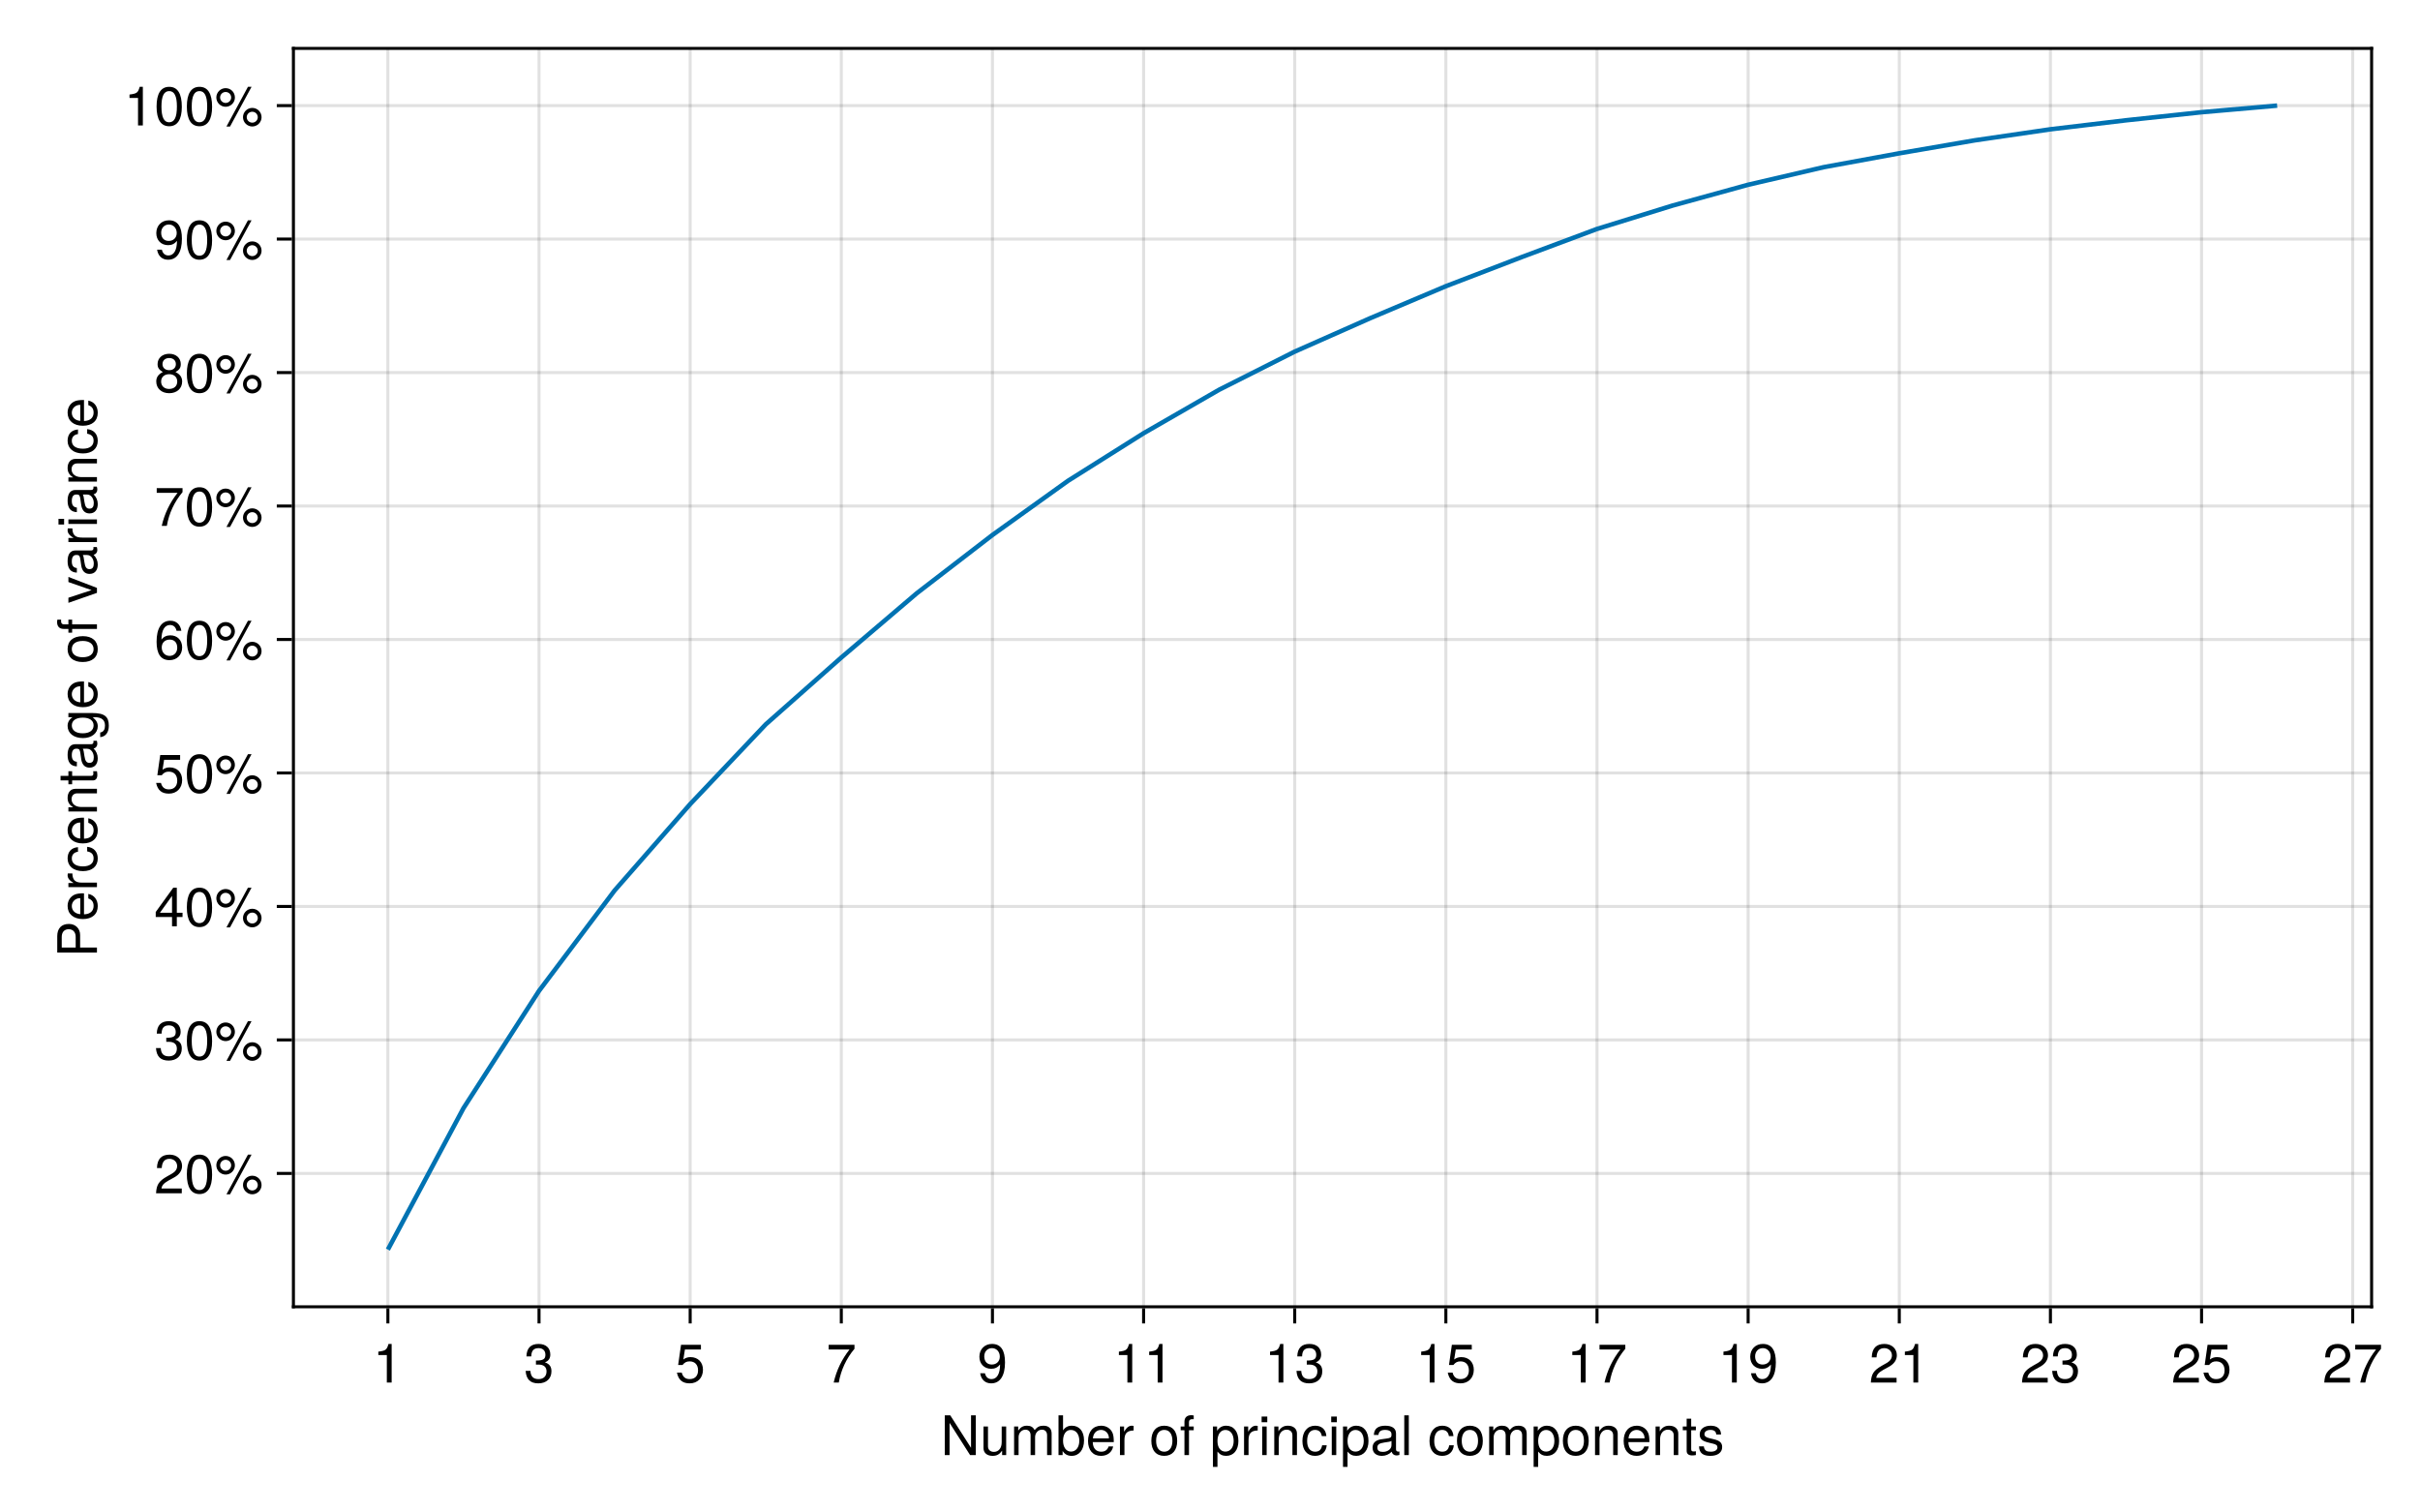 <?xml version="1.0" encoding="UTF-8"?>
<svg xmlns="http://www.w3.org/2000/svg" xmlns:xlink="http://www.w3.org/1999/xlink" width="800" height="500" viewBox="0 0 800 500">
<defs>
<g>
<g id="glyph-0-0-0f4fd192">
<path d="M 11.625 0 C 11.625 0 9.734 0 9.734 0 C 9.734 0 2.953 -10.641 2.953 -10.641 C 2.953 -10.641 2.953 0 2.953 0 C 2.953 0 1.375 0 1.375 0 C 1.375 0 1.375 -13.125 1.375 -13.125 C 1.375 -13.125 3.188 -13.125 3.188 -13.125 C 3.188 -13.125 10.047 -2.391 10.047 -2.391 C 10.047 -2.391 10.047 -13.125 10.047 -13.125 C 10.047 -13.125 11.625 -13.125 11.625 -13.125 C 11.625 -13.125 11.625 0 11.625 0 Z M 11.625 0 "/>
</g>
<g id="glyph-0-1-0f4fd192">
<path d="M 8.672 0 C 8.672 0 7.328 0 7.328 0 C 7.328 0 7.328 -1.453 7.328 -1.453 C 6.438 -0.219 5.562 0.266 4.172 0.266 C 2.344 0.266 1.172 -0.734 1.172 -2.297 C 1.172 -2.297 1.172 -9.438 1.172 -9.438 C 1.172 -9.438 2.656 -9.438 2.656 -9.438 C 2.656 -9.438 2.656 -2.891 2.656 -2.891 C 2.656 -1.766 3.422 -1.047 4.609 -1.047 C 6.172 -1.047 7.188 -2.297 7.188 -4.234 C 7.188 -4.234 7.188 -9.438 7.188 -9.438 C 7.188 -9.438 8.672 -9.438 8.672 -9.438 C 8.672 -9.438 8.672 0 8.672 0 Z M 8.672 0 "/>
</g>
<g id="glyph-0-2-0f4fd192">
<path d="M 13.688 0 C 13.688 0 12.188 0 12.188 0 C 12.188 0 12.188 -6.5 12.188 -6.5 C 12.188 -7.688 11.562 -8.391 10.453 -8.391 C 9.234 -8.391 8.219 -7.297 8.219 -5.922 C 8.219 -5.922 8.219 0 8.219 0 C 8.219 0 6.734 0 6.734 0 C 6.734 0 6.734 -6.5 6.734 -6.5 C 6.734 -7.703 6.109 -8.391 4.984 -8.391 C 3.766 -8.391 2.766 -7.297 2.766 -5.922 C 2.766 -5.922 2.766 0 2.766 0 C 2.766 0 1.281 0 1.281 0 C 1.281 0 1.281 -9.438 1.281 -9.438 C 1.281 -9.438 2.641 -9.438 2.641 -9.438 C 2.641 -9.438 2.641 -8.094 2.641 -8.094 C 3.453 -9.234 4.281 -9.703 5.547 -9.703 C 6.766 -9.703 7.531 -9.266 8.078 -8.266 C 8.969 -9.328 9.719 -9.703 10.984 -9.703 C 12.75 -9.703 13.688 -8.766 13.688 -7.078 C 13.688 -7.078 13.688 0 13.688 0 Z M 13.688 0 "/>
</g>
<g id="glyph-0-3-0f4fd192">
<path d="M 9.234 -4.281 C 9.234 -4.281 2.281 -4.281 2.281 -4.281 C 2.328 -2.125 3.484 -1.109 5.062 -1.109 C 6.266 -1.109 7.109 -1.625 7.531 -2.859 C 7.531 -2.859 9.031 -2.859 9.031 -2.859 C 8.656 -0.953 7.156 0.266 5 0.266 C 2.359 0.266 0.719 -1.562 0.719 -4.656 C 0.719 -7.766 2.406 -9.703 5.047 -9.703 C 6.797 -9.703 8.25 -8.766 8.859 -7.219 C 9.125 -6.516 9.234 -5.656 9.234 -4.281 Z M 7.625 -5.609 C 7.625 -7.094 6.5 -8.312 5.016 -8.312 C 3.516 -8.312 2.453 -7.188 2.328 -5.516 C 2.328 -5.516 7.609 -5.516 7.609 -5.516 C 7.625 -5.547 7.625 -5.609 7.625 -5.609 Z M 7.625 -5.609 "/>
</g>
<g id="glyph-0-4-0f4fd192">
<path d="M 5.781 -8.125 C 3.453 -8.078 2.75 -7.016 2.75 -4.891 C 2.75 -4.891 2.75 0 2.75 0 C 2.75 0 1.266 0 1.266 0 C 1.266 0 1.266 -9.438 1.266 -9.438 C 1.266 -9.438 2.625 -9.438 2.625 -9.438 C 2.625 -9.438 2.625 -7.719 2.625 -7.719 C 3.484 -9.125 4.234 -9.703 5.203 -9.703 C 5.406 -9.703 5.531 -9.688 5.781 -9.641 C 5.781 -9.641 5.781 -8.125 5.781 -8.125 Z M 5.781 -8.125 "/>
</g>
<g id="glyph-0-5-0f4fd192">
</g>
<g id="glyph-0-6-0f4fd192">
<path d="M 9.406 -4.625 C 9.406 -1.625 7.812 0.266 5.375 0.266 C 4.156 0.266 3.281 -0.156 2.484 -1.141 C 2.484 -1.141 2.484 3.922 2.484 3.922 C 2.484 3.922 0.984 3.922 0.984 3.922 C 0.984 3.922 0.984 -9.438 0.984 -9.438 C 0.984 -9.438 2.359 -9.438 2.359 -9.438 C 2.359 -9.438 2.359 -8.016 2.359 -8.016 C 3.062 -9.125 4.094 -9.703 5.359 -9.703 C 7.859 -9.703 9.406 -7.797 9.406 -4.625 Z M 7.844 -4.656 C 7.844 -6.906 6.766 -8.297 5.109 -8.297 C 3.531 -8.297 2.484 -6.859 2.484 -4.641 C 2.484 -2.438 3.531 -1.141 5.109 -1.141 C 6.75 -1.141 7.844 -2.516 7.844 -4.656 Z M 7.844 -4.656 "/>
</g>
<g id="glyph-0-7-0f4fd192">
<path d="M 2.75 0 C 2.75 0 1.266 0 1.266 0 C 1.266 0 1.266 -9.438 1.266 -9.438 C 1.266 -9.438 2.75 -9.438 2.75 -9.438 C 2.75 -9.438 2.75 0 2.75 0 Z M 2.953 -10.859 C 2.953 -10.859 1.078 -10.859 1.078 -10.859 C 1.078 -10.859 1.078 -12.719 1.078 -12.719 C 1.078 -12.719 2.953 -12.719 2.953 -12.719 C 2.953 -12.719 2.953 -10.859 2.953 -10.859 Z M 2.953 -10.859 "/>
</g>
<g id="glyph-0-8-0f4fd192">
<path d="M 9.625 -0.031 C 9.141 0.094 8.906 0.125 8.609 0.125 C 7.859 0.125 7.219 -0.391 7.062 -1.109 C 6.234 -0.234 5.062 0.266 3.859 0.266 C 1.938 0.266 0.75 -0.734 0.75 -2.453 C 0.75 -3.594 1.312 -4.453 2.406 -4.891 C 2.984 -5.125 3.312 -5.203 5.438 -5.469 C 6.625 -5.609 7 -5.891 7 -6.516 C 7 -6.516 7 -6.906 7 -6.906 C 7 -7.812 6.25 -8.312 4.891 -8.312 C 3.484 -8.312 2.812 -7.797 2.688 -6.641 C 2.688 -6.641 1.172 -6.641 1.172 -6.641 C 1.266 -8.812 2.656 -9.703 4.953 -9.703 C 7.266 -9.703 8.5 -8.797 8.5 -7.125 C 8.5 -7.125 8.5 -1.875 8.5 -1.875 C 8.5 -1.406 8.781 -1.141 9.312 -1.141 C 9.391 -1.141 9.469 -1.141 9.625 -1.172 C 9.625 -1.172 9.625 -0.031 9.625 -0.031 Z M 7 -3.266 C 7 -3.266 7 -4.656 7 -4.656 C 6.5 -4.422 6.172 -4.359 4.594 -4.141 C 2.984 -3.906 2.328 -3.469 2.328 -2.484 C 2.328 -1.453 3 -1.047 4.172 -1.047 C 5.641 -1.047 7 -1.906 7 -3.266 Z M 7 -3.266 "/>
</g>
<g id="glyph-0-9-0f4fd192">
<path d="M 2.719 0 C 2.719 0 1.219 0 1.219 0 C 1.219 0 1.219 -13.125 1.219 -13.125 C 1.219 -13.125 2.719 -13.125 2.719 -13.125 C 2.719 -13.125 2.719 0 2.719 0 Z M 2.719 0 "/>
</g>
<g id="glyph-0-10-0f4fd192">
<path d="M 9.188 -4.641 C 9.188 -1.547 7.562 0.266 4.906 0.266 C 2.234 0.266 0.641 -1.547 0.641 -4.719 C 0.641 -7.891 2.25 -9.703 4.891 -9.703 C 7.609 -9.703 9.188 -7.906 9.188 -4.641 Z M 7.609 -4.656 C 7.609 -7 6.609 -8.312 4.906 -8.312 C 3.234 -8.312 2.219 -6.984 2.219 -4.719 C 2.219 -2.438 3.234 -1.109 4.906 -1.109 C 6.562 -1.109 7.609 -2.453 7.609 -4.656 Z M 7.609 -4.656 "/>
</g>
<g id="glyph-0-11-0f4fd192">
<path d="M 8.766 0 C 8.766 0 7.266 0 7.266 0 C 7.266 0 7.266 -6.531 7.266 -6.531 C 7.266 -7.672 6.516 -8.391 5.328 -8.391 C 3.797 -8.391 2.75 -7.125 2.75 -5.203 C 2.75 -5.203 2.75 0 2.75 0 C 2.75 0 1.266 0 1.266 0 C 1.266 0 1.266 -9.438 1.266 -9.438 C 1.266 -9.438 2.641 -9.438 2.641 -9.438 C 2.641 -9.438 2.641 -7.844 2.641 -7.844 C 3.469 -9.156 4.375 -9.703 5.781 -9.703 C 7.594 -9.703 8.766 -8.688 8.766 -7.125 C 8.766 -7.125 8.766 0 8.766 0 Z M 8.766 0 "/>
</g>
<g id="glyph-0-12-0f4fd192">
<path d="M 4.578 0 C 4.062 0.094 3.703 0.125 3.344 0.125 C 2.172 0.125 1.531 -0.406 1.531 -1.375 C 1.531 -1.375 1.531 -8.203 1.531 -8.203 C 1.531 -8.203 0.25 -8.203 0.25 -8.203 C 0.25 -8.203 0.25 -9.438 0.25 -9.438 C 0.25 -9.438 1.531 -9.438 1.531 -9.438 C 1.531 -9.438 1.531 -12.031 1.531 -12.031 C 1.531 -12.031 3.031 -12.031 3.031 -12.031 C 3.031 -12.031 3.031 -9.438 3.031 -9.438 C 3.031 -9.438 4.578 -9.438 4.578 -9.438 C 4.578 -9.438 4.578 -8.203 4.578 -8.203 C 4.578 -8.203 3.031 -8.203 3.031 -8.203 C 3.031 -8.203 3.031 -2.031 3.031 -2.031 C 3.031 -1.375 3.203 -1.188 3.859 -1.188 C 4.141 -1.188 4.375 -1.203 4.578 -1.266 C 4.578 -1.266 4.578 0 4.578 0 Z M 4.578 0 "/>
</g>
<g id="glyph-0-13-0f4fd192">
<path d="M 8.266 -2.641 C 8.266 -0.828 6.75 0.266 4.375 0.266 C 1.906 0.266 0.688 -0.703 0.609 -2.875 C 0.609 -2.875 2.203 -2.875 2.203 -2.875 C 2.391 -1.438 3.156 -1.109 4.5 -1.109 C 5.812 -1.109 6.703 -1.641 6.703 -2.516 C 6.703 -3.203 6.281 -3.516 5.234 -3.766 C 5.234 -3.766 3.828 -4.109 3.828 -4.109 C 1.609 -4.641 0.844 -5.344 0.844 -6.828 C 0.844 -8.562 2.266 -9.703 4.469 -9.703 C 6.641 -9.703 7.859 -8.656 7.891 -6.797 C 7.891 -6.797 6.297 -6.797 6.297 -6.797 C 6.266 -7.797 5.609 -8.312 4.406 -8.312 C 3.188 -8.312 2.406 -7.766 2.406 -6.891 C 2.406 -6.234 2.938 -5.828 4.156 -5.547 C 4.156 -5.547 5.594 -5.203 5.594 -5.203 C 7.469 -4.75 8.266 -4.047 8.266 -2.641 Z M 8.266 -2.641 "/>
</g>
<g id="glyph-1-0-0f4fd192">
<path d="M 9.406 -4.828 C 9.406 -1.766 7.797 0.266 5.312 0.266 C 4 0.266 3.047 -0.25 2.328 -1.344 C 2.328 -1.344 2.328 0 2.328 0 C 2.328 0 0.969 0 0.969 0 C 0.969 0 0.969 -13.125 0.969 -13.125 C 0.969 -13.125 2.469 -13.125 2.469 -13.125 C 2.469 -13.125 2.469 -8.156 2.469 -8.156 C 3.172 -9.219 4.094 -9.703 5.375 -9.703 C 7.859 -9.703 9.406 -7.891 9.406 -4.828 Z M 7.844 -4.734 C 7.844 -6.844 6.766 -8.297 5.094 -8.297 C 3.516 -8.375 2.469 -6.938 2.469 -4.719 C 2.469 -2.578 3.516 -1.141 5.094 -1.141 C 6.734 -1.141 7.844 -2.594 7.844 -4.734 Z M 7.844 -4.734 "/>
</g>
<g id="glyph-1-1-0f4fd192">
<path d="M 8.766 0 C 8.766 0 7.266 0 7.266 0 C 7.266 0 7.266 -6.531 7.266 -6.531 C 7.266 -7.672 6.516 -8.391 5.328 -8.391 C 3.797 -8.391 2.75 -7.125 2.75 -5.203 C 2.75 -5.203 2.75 0 2.75 0 C 2.75 0 1.266 0 1.266 0 C 1.266 0 1.266 -9.438 1.266 -9.438 C 1.266 -9.438 2.641 -9.438 2.641 -9.438 C 2.641 -9.438 2.641 -7.844 2.641 -7.844 C 3.469 -9.156 4.375 -9.703 5.781 -9.703 C 7.594 -9.703 8.766 -8.688 8.766 -7.125 C 8.766 -7.125 8.766 0 8.766 0 Z M 8.766 0 "/>
</g>
<g id="glyph-2-0-0f4fd192">
<path d="M 9.188 -4.641 C 9.188 -1.547 7.562 0.266 4.906 0.266 C 2.234 0.266 0.641 -1.547 0.641 -4.719 C 0.641 -7.891 2.25 -9.703 4.891 -9.703 C 7.609 -9.703 9.188 -7.906 9.188 -4.641 Z M 7.609 -4.656 C 7.609 -7 6.609 -8.312 4.906 -8.312 C 3.234 -8.312 2.219 -6.984 2.219 -4.719 C 2.219 -2.438 3.234 -1.109 4.906 -1.109 C 6.562 -1.109 7.609 -2.453 7.609 -4.656 Z M 7.609 -4.656 "/>
</g>
<g id="glyph-2-1-0f4fd192">
<path d="M 4.641 -8.203 C 4.641 -8.203 3.078 -8.203 3.078 -8.203 C 3.078 -8.203 3.078 0 3.078 0 C 3.078 0 1.578 0 1.578 0 C 1.578 0 1.578 -8.203 1.578 -8.203 C 1.578 -8.203 0.328 -8.203 0.328 -8.203 C 0.328 -8.203 0.328 -9.438 0.328 -9.438 C 0.328 -9.438 1.578 -9.438 1.578 -9.438 C 1.578 -9.438 1.578 -11.031 1.578 -11.031 C 1.578 -12.391 2.406 -13.172 3.797 -13.172 C 4.109 -13.172 4.297 -13.156 4.641 -13.078 C 4.641 -13.078 4.641 -11.844 4.641 -11.844 C 4.297 -11.859 4.25 -11.859 4.125 -11.859 C 3.438 -11.859 3.078 -11.531 3.078 -10.906 C 3.078 -10.906 3.078 -9.438 3.078 -9.438 C 3.078 -9.438 4.641 -9.438 4.641 -9.438 C 4.641 -9.438 4.641 -8.203 4.641 -8.203 Z M 4.641 -8.203 "/>
</g>
<g id="glyph-2-2-0f4fd192">
<path d="M 8.594 -3.234 C 8.406 -1.078 6.984 0.266 4.734 0.266 C 2.172 0.266 0.562 -1.578 0.562 -4.625 C 0.562 -7.766 2.219 -9.703 4.75 -9.703 C 6.859 -9.703 8.297 -8.562 8.484 -6.266 C 8.484 -6.266 6.969 -6.266 6.969 -6.266 C 6.781 -7.578 6 -8.312 4.734 -8.312 C 3.094 -8.312 2.125 -6.984 2.125 -4.625 C 2.125 -2.391 3.109 -1.109 4.766 -1.109 C 6.047 -1.109 6.828 -1.734 7.078 -3.234 C 7.078 -3.234 8.594 -3.234 8.594 -3.234 Z M 8.594 -3.234 "/>
</g>
<g id="glyph-2-3-0f4fd192">
<path d="M 9.406 -4.625 C 9.406 -1.625 7.812 0.266 5.375 0.266 C 4.156 0.266 3.281 -0.156 2.484 -1.141 C 2.484 -1.141 2.484 3.922 2.484 3.922 C 2.484 3.922 0.984 3.922 0.984 3.922 C 0.984 3.922 0.984 -9.438 0.984 -9.438 C 0.984 -9.438 2.359 -9.438 2.359 -9.438 C 2.359 -9.438 2.359 -8.016 2.359 -8.016 C 3.062 -9.125 4.094 -9.703 5.359 -9.703 C 7.859 -9.703 9.406 -7.797 9.406 -4.625 Z M 7.844 -4.656 C 7.844 -6.906 6.766 -8.297 5.109 -8.297 C 3.531 -8.297 2.484 -6.859 2.484 -4.641 C 2.484 -2.438 3.531 -1.141 5.109 -1.141 C 6.75 -1.141 7.844 -2.516 7.844 -4.656 Z M 7.844 -4.656 "/>
</g>
<g id="glyph-2-4-0f4fd192">
</g>
<g id="glyph-2-5-0f4fd192">
<path d="M 13.688 0 C 13.688 0 12.188 0 12.188 0 C 12.188 0 12.188 -6.5 12.188 -6.5 C 12.188 -7.688 11.562 -8.391 10.453 -8.391 C 9.234 -8.391 8.219 -7.297 8.219 -5.922 C 8.219 -5.922 8.219 0 8.219 0 C 8.219 0 6.734 0 6.734 0 C 6.734 0 6.734 -6.5 6.734 -6.5 C 6.734 -7.703 6.109 -8.391 4.984 -8.391 C 3.766 -8.391 2.766 -7.297 2.766 -5.922 C 2.766 -5.922 2.766 0 2.766 0 C 2.766 0 1.281 0 1.281 0 C 1.281 0 1.281 -9.438 1.281 -9.438 C 1.281 -9.438 2.641 -9.438 2.641 -9.438 C 2.641 -9.438 2.641 -8.094 2.641 -8.094 C 3.453 -9.234 4.281 -9.703 5.547 -9.703 C 6.766 -9.703 7.531 -9.266 8.078 -8.266 C 8.969 -9.328 9.719 -9.703 10.984 -9.703 C 12.75 -9.703 13.688 -8.766 13.688 -7.078 C 13.688 -7.078 13.688 0 13.688 0 Z M 13.688 0 "/>
</g>
<g id="glyph-3-0-0f4fd192">
<path d="M 8.766 0 C 8.766 0 7.266 0 7.266 0 C 7.266 0 7.266 -6.531 7.266 -6.531 C 7.266 -7.672 6.516 -8.391 5.328 -8.391 C 3.797 -8.391 2.75 -7.125 2.75 -5.203 C 2.75 -5.203 2.75 0 2.75 0 C 2.75 0 1.266 0 1.266 0 C 1.266 0 1.266 -9.438 1.266 -9.438 C 1.266 -9.438 2.641 -9.438 2.641 -9.438 C 2.641 -9.438 2.641 -7.844 2.641 -7.844 C 3.469 -9.156 4.375 -9.703 5.781 -9.703 C 7.594 -9.703 8.766 -8.688 8.766 -7.125 C 8.766 -7.125 8.766 0 8.766 0 Z M 8.766 0 "/>
</g>
<g id="glyph-4-0-0f4fd192">
<path d="M 6.25 0 C 6.25 0 4.656 0 4.656 0 C 4.656 0 4.656 -9.094 4.656 -9.094 C 4.656 -9.094 1.844 -9.094 1.844 -9.094 C 1.844 -9.094 1.844 -10.219 1.844 -10.219 C 4.281 -10.531 4.641 -10.797 5.203 -12.766 C 5.203 -12.766 6.25 -12.766 6.25 -12.766 C 6.25 -12.766 6.25 0 6.25 0 Z M 6.25 0 "/>
</g>
<g id="glyph-4-1-0f4fd192">
<path d="M 9.109 -3.703 C 9.109 -1.297 7.422 0.266 4.781 0.266 C 2.172 0.266 0.781 -1.016 0.578 -3.859 C 0.578 -3.859 2.156 -3.859 2.156 -3.859 C 2.266 -2 3.109 -1.141 4.844 -1.141 C 6.5 -1.141 7.484 -2.094 7.484 -3.688 C 7.484 -5.109 6.594 -5.938 4.844 -5.938 C 4.844 -5.938 3.984 -5.938 3.984 -5.938 C 3.984 -5.938 3.984 -7.266 3.984 -7.266 C 6.516 -7.266 7.109 -7.828 7.109 -9.203 C 7.109 -10.547 6.266 -11.375 4.859 -11.375 C 3.234 -11.375 2.469 -10.531 2.438 -8.641 C 2.438 -8.641 0.844 -8.641 0.844 -8.641 C 0.906 -11.359 2.266 -12.766 4.844 -12.766 C 7.266 -12.766 8.734 -11.453 8.734 -9.25 C 8.734 -7.969 8.141 -7.141 6.953 -6.672 C 8.484 -6.156 9.109 -5.25 9.109 -3.703 Z M 9.109 -3.703 "/>
</g>
<g id="glyph-4-2-0f4fd192">
<path d="M 9.234 -4.234 C 9.234 -1.531 7.438 0.266 4.859 0.266 C 2.594 0.266 1.156 -0.734 0.625 -3.281 C 0.625 -3.281 2.219 -3.281 2.219 -3.281 C 2.594 -1.844 3.438 -1.141 4.828 -1.141 C 6.547 -1.141 7.609 -2.172 7.609 -4.016 C 7.609 -5.906 6.531 -7 4.828 -7 C 3.828 -7 3.219 -6.703 2.484 -5.812 C 2.484 -5.812 1.031 -5.812 1.031 -5.812 C 1.031 -5.812 1.984 -12.484 1.984 -12.484 C 1.984 -12.484 8.562 -12.484 8.562 -12.484 C 8.562 -12.484 8.562 -10.922 8.562 -10.922 C 8.562 -10.922 3.266 -10.922 3.266 -10.922 C 3.266 -10.922 2.75 -7.625 2.75 -7.625 C 3.484 -8.172 4.219 -8.406 5.109 -8.406 C 7.562 -8.406 9.234 -6.75 9.234 -4.234 Z M 9.234 -4.234 "/>
</g>
<g id="glyph-4-3-0f4fd192">
<path d="M 9.359 -11.156 C 6.672 -7.969 4.875 -4.125 4.172 0 C 4.172 0 2.484 0 2.484 0 C 3.391 -4 5.188 -7.719 7.719 -10.922 C 7.719 -10.922 0.828 -10.922 0.828 -10.922 C 0.828 -10.922 0.828 -12.484 0.828 -12.484 C 0.828 -12.484 9.359 -12.484 9.359 -12.484 C 9.359 -12.484 9.359 -11.156 9.359 -11.156 Z M 9.359 -11.156 "/>
</g>
<g id="glyph-4-4-0f4fd192">
<path d="M 9.156 -6.672 C 9.156 -2.266 7.562 0.266 4.578 0.266 C 2.625 0.266 1.266 -0.969 0.953 -3.062 C 0.953 -3.062 2.531 -3.062 2.531 -3.062 C 2.797 -1.844 3.562 -1.141 4.688 -1.141 C 6.5 -1.141 7.5 -2.859 7.531 -5.969 C 6.703 -4.984 5.812 -4.547 4.609 -4.547 C 2.297 -4.547 0.688 -6.156 0.688 -8.531 C 0.688 -11.031 2.438 -12.766 4.859 -12.766 C 7.781 -12.766 9.156 -10.672 9.156 -6.672 Z M 7.438 -8.562 C 7.438 -10.219 6.312 -11.375 4.844 -11.375 C 3.391 -11.375 2.297 -10.281 2.297 -8.656 C 2.297 -6.953 3.266 -5.953 4.781 -5.953 C 6.344 -5.953 7.438 -7 7.438 -8.562 Z M 7.438 -8.562 "/>
</g>
<g id="glyph-4-5-0f4fd192">
<path d="M 9.203 -9.016 C 9.203 -7.453 8.281 -6.125 6.5 -5.172 C 6.5 -5.172 4.703 -4.188 4.703 -4.188 C 3.125 -3.281 2.562 -2.609 2.391 -1.562 C 2.391 -1.562 9.109 -1.562 9.109 -1.562 C 9.109 -1.562 9.109 0 9.109 0 C 9.109 0 0.609 0 0.609 0 C 0.75 -2.812 1.531 -4.016 4.188 -5.531 C 4.188 -5.531 5.844 -6.469 5.844 -6.469 C 6.984 -7.109 7.578 -7.969 7.578 -8.984 C 7.578 -10.344 6.5 -11.375 5.062 -11.375 C 3.484 -11.375 2.609 -10.469 2.484 -8.328 C 2.484 -8.328 0.906 -8.328 0.906 -8.328 C 0.984 -11.438 2.5 -12.766 5.109 -12.766 C 7.531 -12.766 9.203 -11.172 9.203 -9.016 Z M 9.203 -9.016 "/>
</g>
<g id="glyph-5-0-0f4fd192">
<path d="M 6.25 0 C 6.25 0 4.656 0 4.656 0 C 4.656 0 4.656 -9.094 4.656 -9.094 C 4.656 -9.094 1.844 -9.094 1.844 -9.094 C 1.844 -9.094 1.844 -10.219 1.844 -10.219 C 4.281 -10.531 4.641 -10.797 5.203 -12.766 C 5.203 -12.766 6.25 -12.766 6.25 -12.766 C 6.25 -12.766 6.25 0 6.25 0 Z M 6.25 0 "/>
</g>
<g id="glyph-5-1-0f4fd192">
<path d="M 9.109 -3.703 C 9.109 -1.297 7.422 0.266 4.781 0.266 C 2.172 0.266 0.781 -1.016 0.578 -3.859 C 0.578 -3.859 2.156 -3.859 2.156 -3.859 C 2.266 -2 3.109 -1.141 4.844 -1.141 C 6.5 -1.141 7.484 -2.094 7.484 -3.688 C 7.484 -5.109 6.594 -5.938 4.844 -5.938 C 4.844 -5.938 3.984 -5.938 3.984 -5.938 C 3.984 -5.938 3.984 -7.266 3.984 -7.266 C 6.516 -7.266 7.109 -7.828 7.109 -9.203 C 7.109 -10.547 6.266 -11.375 4.859 -11.375 C 3.234 -11.375 2.469 -10.531 2.438 -8.641 C 2.438 -8.641 0.844 -8.641 0.844 -8.641 C 0.906 -11.359 2.266 -12.766 4.844 -12.766 C 7.266 -12.766 8.734 -11.453 8.734 -9.25 C 8.734 -7.969 8.141 -7.141 6.953 -6.672 C 8.484 -6.156 9.109 -5.25 9.109 -3.703 Z M 9.109 -3.703 "/>
</g>
<g id="glyph-5-2-0f4fd192">
<path d="M 9.234 -4.234 C 9.234 -1.531 7.438 0.266 4.859 0.266 C 2.594 0.266 1.156 -0.734 0.625 -3.281 C 0.625 -3.281 2.219 -3.281 2.219 -3.281 C 2.594 -1.844 3.438 -1.141 4.828 -1.141 C 6.547 -1.141 7.609 -2.172 7.609 -4.016 C 7.609 -5.906 6.531 -7 4.828 -7 C 3.828 -7 3.219 -6.703 2.484 -5.812 C 2.484 -5.812 1.031 -5.812 1.031 -5.812 C 1.031 -5.812 1.984 -12.484 1.984 -12.484 C 1.984 -12.484 8.562 -12.484 8.562 -12.484 C 8.562 -12.484 8.562 -10.922 8.562 -10.922 C 8.562 -10.922 3.266 -10.922 3.266 -10.922 C 3.266 -10.922 2.75 -7.625 2.75 -7.625 C 3.484 -8.172 4.219 -8.406 5.109 -8.406 C 7.562 -8.406 9.234 -6.75 9.234 -4.234 Z M 9.234 -4.234 "/>
</g>
<g id="glyph-6-0-0f4fd192">
<path d="M 6.25 0 C 6.25 0 4.656 0 4.656 0 C 4.656 0 4.656 -9.094 4.656 -9.094 C 4.656 -9.094 1.844 -9.094 1.844 -9.094 C 1.844 -9.094 1.844 -10.219 1.844 -10.219 C 4.281 -10.531 4.641 -10.797 5.203 -12.766 C 5.203 -12.766 6.25 -12.766 6.25 -12.766 C 6.25 -12.766 6.25 0 6.25 0 Z M 6.25 0 "/>
</g>
<g id="glyph-7-0-0f4fd192">
<path d="M 9.203 -9.016 C 9.203 -7.453 8.281 -6.125 6.5 -5.172 C 6.5 -5.172 4.703 -4.188 4.703 -4.188 C 3.125 -3.281 2.562 -2.609 2.391 -1.562 C 2.391 -1.562 9.109 -1.562 9.109 -1.562 C 9.109 -1.562 9.109 0 9.109 0 C 9.109 0 0.609 0 0.609 0 C 0.75 -2.812 1.531 -4.016 4.188 -5.531 C 4.188 -5.531 5.844 -6.469 5.844 -6.469 C 6.984 -7.109 7.578 -7.969 7.578 -8.984 C 7.578 -10.344 6.5 -11.375 5.062 -11.375 C 3.484 -11.375 2.609 -10.469 2.484 -8.328 C 2.484 -8.328 0.906 -8.328 0.906 -8.328 C 0.984 -11.438 2.5 -12.766 5.109 -12.766 C 7.531 -12.766 9.203 -11.172 9.203 -9.016 Z M 9.203 -9.016 "/>
</g>
<g id="glyph-7-1-0f4fd192">
<path d="M 9.234 -4.234 C 9.234 -1.531 7.438 0.266 4.859 0.266 C 2.594 0.266 1.156 -0.734 0.625 -3.281 C 0.625 -3.281 2.219 -3.281 2.219 -3.281 C 2.594 -1.844 3.438 -1.141 4.828 -1.141 C 6.547 -1.141 7.609 -2.172 7.609 -4.016 C 7.609 -5.906 6.531 -7 4.828 -7 C 3.828 -7 3.219 -6.703 2.484 -5.812 C 2.484 -5.812 1.031 -5.812 1.031 -5.812 C 1.031 -5.812 1.984 -12.484 1.984 -12.484 C 1.984 -12.484 8.562 -12.484 8.562 -12.484 C 8.562 -12.484 8.562 -10.922 8.562 -10.922 C 8.562 -10.922 3.266 -10.922 3.266 -10.922 C 3.266 -10.922 2.75 -7.625 2.75 -7.625 C 3.484 -8.172 4.219 -8.406 5.109 -8.406 C 7.562 -8.406 9.234 -6.75 9.234 -4.234 Z M 9.234 -4.234 "/>
</g>
<g id="glyph-8-0-0f4fd192">
<path d="M -9.266 -11.109 C -7.094 -11.109 -5.562 -9.594 -5.562 -7.438 C -5.562 -7.438 -5.562 -3.312 -5.562 -3.312 C -5.562 -3.312 0 -3.312 0 -3.312 C 0 -3.312 0 -1.641 0 -1.641 C 0 -1.641 -13.125 -1.641 -13.125 -1.641 C -13.125 -1.641 -13.125 -7.062 -13.125 -7.062 C -13.125 -9.641 -11.734 -11.109 -9.266 -11.109 Z M -9.344 -9.359 C -10.781 -9.359 -11.641 -8.406 -11.641 -6.797 C -11.641 -6.797 -11.641 -3.312 -11.641 -3.312 C -11.641 -3.312 -7.031 -3.312 -7.031 -3.312 C -7.031 -3.312 -7.031 -6.797 -7.031 -6.797 C -7.031 -8.406 -7.906 -9.359 -9.344 -9.359 Z M -9.344 -9.359 "/>
</g>
<g id="glyph-8-1-0f4fd192">
<path d="M -4.281 -9.234 C -4.281 -9.234 -4.281 -2.281 -4.281 -2.281 C -2.125 -2.328 -1.109 -3.484 -1.109 -5.062 C -1.109 -6.266 -1.625 -7.109 -2.859 -7.531 C -2.859 -7.531 -2.859 -9.031 -2.859 -9.031 C -0.953 -8.656 0.266 -7.156 0.266 -5 C 0.266 -2.359 -1.562 -0.719 -4.656 -0.719 C -7.766 -0.719 -9.703 -2.406 -9.703 -5.047 C -9.703 -6.797 -8.766 -8.25 -7.219 -8.859 C -6.516 -9.125 -5.656 -9.234 -4.281 -9.234 Z M -5.609 -7.625 C -7.094 -7.625 -8.312 -6.5 -8.312 -5.016 C -8.312 -3.516 -7.188 -2.453 -5.516 -2.328 C -5.516 -2.328 -5.516 -7.609 -5.516 -7.609 C -5.547 -7.625 -5.609 -7.625 -5.609 -7.625 Z M -5.609 -7.625 "/>
</g>
<g id="glyph-8-2-0f4fd192">
<path d="M -8.125 -5.781 C -8.078 -3.453 -7.016 -2.75 -4.891 -2.75 C -4.891 -2.75 0 -2.75 0 -2.75 C 0 -2.75 0 -1.266 0 -1.266 C 0 -1.266 -9.438 -1.266 -9.438 -1.266 C -9.438 -1.266 -9.438 -2.625 -9.438 -2.625 C -9.438 -2.625 -7.719 -2.625 -7.719 -2.625 C -9.125 -3.484 -9.703 -4.234 -9.703 -5.203 C -9.703 -5.406 -9.688 -5.531 -9.641 -5.781 C -9.641 -5.781 -8.125 -5.781 -8.125 -5.781 Z M -8.125 -5.781 "/>
</g>
<g id="glyph-8-3-0f4fd192">
<path d="M 0 -8.766 C 0 -8.766 0 -7.266 0 -7.266 C 0 -7.266 -6.531 -7.266 -6.531 -7.266 C -7.672 -7.266 -8.391 -6.516 -8.391 -5.328 C -8.391 -3.797 -7.125 -2.75 -5.203 -2.75 C -5.203 -2.75 0 -2.75 0 -2.75 C 0 -2.75 0 -1.266 0 -1.266 C 0 -1.266 -9.438 -1.266 -9.438 -1.266 C -9.438 -1.266 -9.438 -2.641 -9.438 -2.641 C -9.438 -2.641 -7.844 -2.641 -7.844 -2.641 C -9.156 -3.469 -9.703 -4.375 -9.703 -5.781 C -9.703 -7.594 -8.688 -8.766 -7.125 -8.766 C -7.125 -8.766 0 -8.766 0 -8.766 Z M 0 -8.766 "/>
</g>
<g id="glyph-8-4-0f4fd192">
<path d="M 0 -4.578 C 0.094 -4.062 0.125 -3.703 0.125 -3.344 C 0.125 -2.172 -0.406 -1.531 -1.375 -1.531 C -1.375 -1.531 -8.203 -1.531 -8.203 -1.531 C -8.203 -1.531 -8.203 -0.25 -8.203 -0.25 C -8.203 -0.25 -9.438 -0.25 -9.438 -0.25 C -9.438 -0.25 -9.438 -1.531 -9.438 -1.531 C -9.438 -1.531 -12.031 -1.531 -12.031 -1.531 C -12.031 -1.531 -12.031 -3.031 -12.031 -3.031 C -12.031 -3.031 -9.438 -3.031 -9.438 -3.031 C -9.438 -3.031 -9.438 -4.578 -9.438 -4.578 C -9.438 -4.578 -8.203 -4.578 -8.203 -4.578 C -8.203 -4.578 -8.203 -3.031 -8.203 -3.031 C -8.203 -3.031 -2.031 -3.031 -2.031 -3.031 C -1.375 -3.031 -1.188 -3.203 -1.188 -3.859 C -1.188 -4.141 -1.203 -4.375 -1.266 -4.578 C -1.266 -4.578 0 -4.578 0 -4.578 Z M 0 -4.578 "/>
</g>
<g id="glyph-8-5-0f4fd192">
<path d="M -0.031 -9.625 C 0.094 -9.141 0.125 -8.906 0.125 -8.609 C 0.125 -7.859 -0.391 -7.219 -1.109 -7.062 C -0.234 -6.234 0.266 -5.062 0.266 -3.859 C 0.266 -1.938 -0.734 -0.75 -2.453 -0.75 C -3.594 -0.75 -4.453 -1.312 -4.891 -2.406 C -5.125 -2.984 -5.203 -3.312 -5.469 -5.438 C -5.609 -6.625 -5.891 -7 -6.516 -7 C -6.516 -7 -6.906 -7 -6.906 -7 C -7.812 -7 -8.312 -6.25 -8.312 -4.891 C -8.312 -3.484 -7.797 -2.812 -6.641 -2.688 C -6.641 -2.688 -6.641 -1.172 -6.641 -1.172 C -8.812 -1.266 -9.703 -2.656 -9.703 -4.953 C -9.703 -7.266 -8.797 -8.5 -7.125 -8.5 C -7.125 -8.5 -1.875 -8.5 -1.875 -8.5 C -1.406 -8.5 -1.141 -8.781 -1.141 -9.312 C -1.141 -9.391 -1.141 -9.469 -1.172 -9.625 C -1.172 -9.625 -0.031 -9.625 -0.031 -9.625 Z M -3.266 -7 C -3.266 -7 -4.656 -7 -4.656 -7 C -4.422 -6.5 -4.359 -6.172 -4.141 -4.594 C -3.906 -2.984 -3.469 -2.328 -2.484 -2.328 C -1.453 -2.328 -1.047 -3 -1.047 -4.172 C -1.047 -5.641 -1.906 -7 -3.266 -7 Z M -3.266 -7 "/>
</g>
<g id="glyph-8-6-0f4fd192">
<path d="M -4.641 -9.188 C -1.547 -9.188 0.266 -7.562 0.266 -4.906 C 0.266 -2.234 -1.547 -0.641 -4.719 -0.641 C -7.891 -0.641 -9.703 -2.25 -9.703 -4.891 C -9.703 -7.609 -7.906 -9.188 -4.641 -9.188 Z M -4.656 -7.609 C -7 -7.609 -8.312 -6.609 -8.312 -4.906 C -8.312 -3.234 -6.984 -2.219 -4.719 -2.219 C -2.438 -2.219 -1.109 -3.234 -1.109 -4.906 C -1.109 -6.562 -2.453 -7.609 -4.656 -7.609 Z M -4.656 -7.609 "/>
</g>
<g id="glyph-8-7-0f4fd192">
<path d="M -8.203 -4.641 C -8.203 -4.641 -8.203 -3.078 -8.203 -3.078 C -8.203 -3.078 0 -3.078 0 -3.078 C 0 -3.078 0 -1.578 0 -1.578 C 0 -1.578 -8.203 -1.578 -8.203 -1.578 C -8.203 -1.578 -8.203 -0.328 -8.203 -0.328 C -8.203 -0.328 -9.438 -0.328 -9.438 -0.328 C -9.438 -0.328 -9.438 -1.578 -9.438 -1.578 C -9.438 -1.578 -11.031 -1.578 -11.031 -1.578 C -12.391 -1.578 -13.172 -2.406 -13.172 -3.797 C -13.172 -4.109 -13.156 -4.297 -13.078 -4.641 C -13.078 -4.641 -11.844 -4.641 -11.844 -4.641 C -11.859 -4.297 -11.859 -4.25 -11.859 -4.125 C -11.859 -3.438 -11.531 -3.078 -10.906 -3.078 C -10.906 -3.078 -9.438 -3.078 -9.438 -3.078 C -9.438 -3.078 -9.438 -4.641 -9.438 -4.641 C -9.438 -4.641 -8.203 -4.641 -8.203 -4.641 Z M -8.203 -4.641 "/>
</g>
<g id="glyph-9-0-0f4fd192">
<path d="M -3.234 -8.594 C -1.078 -8.406 0.266 -6.984 0.266 -4.734 C 0.266 -2.172 -1.578 -0.562 -4.625 -0.562 C -7.766 -0.562 -9.703 -2.219 -9.703 -4.75 C -9.703 -6.859 -8.562 -8.297 -6.266 -8.484 C -6.266 -8.484 -6.266 -6.969 -6.266 -6.969 C -7.578 -6.781 -8.312 -6 -8.312 -4.734 C -8.312 -3.094 -6.984 -2.125 -4.625 -2.125 C -2.391 -2.125 -1.109 -3.109 -1.109 -4.766 C -1.109 -6.047 -1.734 -6.828 -3.234 -7.078 C -3.234 -7.078 -3.234 -8.594 -3.234 -8.594 Z M -3.234 -8.594 "/>
</g>
<g id="glyph-9-1-0f4fd192">
<path d="M -4.281 -9.234 C -4.281 -9.234 -4.281 -2.281 -4.281 -2.281 C -2.125 -2.328 -1.109 -3.484 -1.109 -5.062 C -1.109 -6.266 -1.625 -7.109 -2.859 -7.531 C -2.859 -7.531 -2.859 -9.031 -2.859 -9.031 C -0.953 -8.656 0.266 -7.156 0.266 -5 C 0.266 -2.359 -1.562 -0.719 -4.656 -0.719 C -7.766 -0.719 -9.703 -2.406 -9.703 -5.047 C -9.703 -6.797 -8.766 -8.25 -7.219 -8.859 C -6.516 -9.125 -5.656 -9.234 -4.281 -9.234 Z M -5.609 -7.625 C -7.094 -7.625 -8.312 -6.5 -8.312 -5.016 C -8.312 -3.516 -7.188 -2.453 -5.516 -2.328 C -5.516 -2.328 -5.516 -7.609 -5.516 -7.609 C -5.547 -7.625 -5.609 -7.625 -5.609 -7.625 Z M -5.609 -7.625 "/>
</g>
<g id="glyph-10-0-0f4fd192">
<path d="M -1.547 -8.797 C 2.609 -8.797 3.922 -7.547 3.922 -4.594 C 3.922 -2.375 2.859 -0.984 1.078 -0.828 C 1.078 -0.828 1.078 -2.359 1.078 -2.359 C 2.234 -2.531 2.656 -3.453 2.656 -4.641 C 2.656 -6.391 1.703 -7.422 -0.797 -7.422 C -0.797 -7.422 -1.422 -7.422 -1.422 -7.422 C -0.234 -6.422 0.266 -5.594 0.266 -4.406 C 0.266 -2.203 -1.656 -0.516 -4.625 -0.516 C -7.688 -0.516 -9.703 -2.141 -9.703 -4.531 C -9.703 -5.734 -9.188 -6.656 -8.062 -7.422 C -8.062 -7.422 -9.438 -7.422 -9.438 -7.422 C -9.438 -7.422 -9.438 -8.797 -9.438 -8.797 C -9.438 -8.797 -1.547 -8.797 -1.547 -8.797 Z M -4.656 -7.266 C -6.953 -7.266 -8.312 -6.312 -8.312 -4.703 C -8.312 -3.094 -6.984 -2.094 -4.719 -2.094 C -2.438 -2.094 -1.109 -3.078 -1.109 -4.719 C -1.109 -6.297 -2.406 -7.266 -4.656 -7.266 Z M -4.656 -7.266 "/>
</g>
<g id="glyph-11-0-0f4fd192">
</g>
<g id="glyph-12-0-0f4fd192">
</g>
<g id="glyph-12-1-0f4fd192">
<path d="M -9.438 -8.75 C -9.438 -8.75 0 -5.125 0 -5.125 C 0 -5.125 0 -3.484 0 -3.484 C 0 -3.484 -9.438 -0.188 -9.438 -0.188 C -9.438 -0.188 -9.438 -1.875 -9.438 -1.875 C -9.438 -1.875 -1.781 -4.391 -1.781 -4.391 C -1.781 -4.391 -9.438 -7.062 -9.438 -7.062 C -9.438 -7.062 -9.438 -8.75 -9.438 -8.75 Z M -9.438 -8.75 "/>
</g>
<g id="glyph-13-0-0f4fd192">
<path d="M -0.031 -9.625 C 0.094 -9.141 0.125 -8.906 0.125 -8.609 C 0.125 -7.859 -0.391 -7.219 -1.109 -7.062 C -0.234 -6.234 0.266 -5.062 0.266 -3.859 C 0.266 -1.938 -0.734 -0.75 -2.453 -0.75 C -3.594 -0.75 -4.453 -1.312 -4.891 -2.406 C -5.125 -2.984 -5.203 -3.312 -5.469 -5.438 C -5.609 -6.625 -5.891 -7 -6.516 -7 C -6.516 -7 -6.906 -7 -6.906 -7 C -7.812 -7 -8.312 -6.25 -8.312 -4.891 C -8.312 -3.484 -7.797 -2.812 -6.641 -2.688 C -6.641 -2.688 -6.641 -1.172 -6.641 -1.172 C -8.812 -1.266 -9.703 -2.656 -9.703 -4.953 C -9.703 -7.266 -8.797 -8.5 -7.125 -8.5 C -7.125 -8.5 -1.875 -8.5 -1.875 -8.5 C -1.406 -8.5 -1.141 -8.781 -1.141 -9.312 C -1.141 -9.391 -1.141 -9.469 -1.172 -9.625 C -1.172 -9.625 -0.031 -9.625 -0.031 -9.625 Z M -3.266 -7 C -3.266 -7 -4.656 -7 -4.656 -7 C -4.422 -6.5 -4.359 -6.172 -4.141 -4.594 C -3.906 -2.984 -3.469 -2.328 -2.484 -2.328 C -1.453 -2.328 -1.047 -3 -1.047 -4.172 C -1.047 -5.641 -1.906 -7 -3.266 -7 Z M -3.266 -7 "/>
</g>
<g id="glyph-14-0-0f4fd192">
<path d="M -8.125 -5.781 C -8.078 -3.453 -7.016 -2.75 -4.891 -2.75 C -4.891 -2.75 0 -2.75 0 -2.75 C 0 -2.75 0 -1.266 0 -1.266 C 0 -1.266 -9.438 -1.266 -9.438 -1.266 C -9.438 -1.266 -9.438 -2.625 -9.438 -2.625 C -9.438 -2.625 -7.719 -2.625 -7.719 -2.625 C -9.125 -3.484 -9.703 -4.234 -9.703 -5.203 C -9.703 -5.406 -9.688 -5.531 -9.641 -5.781 C -9.641 -5.781 -8.125 -5.781 -8.125 -5.781 Z M -8.125 -5.781 "/>
</g>
<g id="glyph-14-1-0f4fd192">
<path d="M -0.031 -9.625 C 0.094 -9.141 0.125 -8.906 0.125 -8.609 C 0.125 -7.859 -0.391 -7.219 -1.109 -7.062 C -0.234 -6.234 0.266 -5.062 0.266 -3.859 C 0.266 -1.938 -0.734 -0.75 -2.453 -0.75 C -3.594 -0.75 -4.453 -1.312 -4.891 -2.406 C -5.125 -2.984 -5.203 -3.312 -5.469 -5.438 C -5.609 -6.625 -5.891 -7 -6.516 -7 C -6.516 -7 -6.906 -7 -6.906 -7 C -7.812 -7 -8.312 -6.25 -8.312 -4.891 C -8.312 -3.484 -7.797 -2.812 -6.641 -2.688 C -6.641 -2.688 -6.641 -1.172 -6.641 -1.172 C -8.812 -1.266 -9.703 -2.656 -9.703 -4.953 C -9.703 -7.266 -8.797 -8.5 -7.125 -8.5 C -7.125 -8.5 -1.875 -8.5 -1.875 -8.5 C -1.406 -8.5 -1.141 -8.781 -1.141 -9.312 C -1.141 -9.391 -1.141 -9.469 -1.172 -9.625 C -1.172 -9.625 -0.031 -9.625 -0.031 -9.625 Z M -3.266 -7 C -3.266 -7 -4.656 -7 -4.656 -7 C -4.422 -6.5 -4.359 -6.172 -4.141 -4.594 C -3.906 -2.984 -3.469 -2.328 -2.484 -2.328 C -1.453 -2.328 -1.047 -3 -1.047 -4.172 C -1.047 -5.641 -1.906 -7 -3.266 -7 Z M -3.266 -7 "/>
</g>
<g id="glyph-14-2-0f4fd192">
<path d="M -3.234 -8.594 C -1.078 -8.406 0.266 -6.984 0.266 -4.734 C 0.266 -2.172 -1.578 -0.562 -4.625 -0.562 C -7.766 -0.562 -9.703 -2.219 -9.703 -4.75 C -9.703 -6.859 -8.562 -8.297 -6.266 -8.484 C -6.266 -8.484 -6.266 -6.969 -6.266 -6.969 C -7.578 -6.781 -8.312 -6 -8.312 -4.734 C -8.312 -3.094 -6.984 -2.125 -4.625 -2.125 C -2.391 -2.125 -1.109 -3.109 -1.109 -4.766 C -1.109 -6.047 -1.734 -6.828 -3.234 -7.078 C -3.234 -7.078 -3.234 -8.594 -3.234 -8.594 Z M -3.234 -8.594 "/>
</g>
<g id="glyph-15-0-0f4fd192">
<path d="M 0 -2.75 C 0 -2.75 0 -1.266 0 -1.266 C 0 -1.266 -9.438 -1.266 -9.438 -1.266 C -9.438 -1.266 -9.438 -2.75 -9.438 -2.75 C -9.438 -2.75 0 -2.75 0 -2.75 Z M -10.859 -2.953 C -10.859 -2.953 -10.859 -1.078 -10.859 -1.078 C -10.859 -1.078 -12.719 -1.078 -12.719 -1.078 C -12.719 -1.078 -12.719 -2.953 -12.719 -2.953 C -12.719 -2.953 -10.859 -2.953 -10.859 -2.953 Z M -10.859 -2.953 "/>
</g>
<g id="glyph-16-0-0f4fd192">
<path d="M 0 -8.766 C 0 -8.766 0 -7.266 0 -7.266 C 0 -7.266 -6.531 -7.266 -6.531 -7.266 C -7.672 -7.266 -8.391 -6.516 -8.391 -5.328 C -8.391 -3.797 -7.125 -2.75 -5.203 -2.75 C -5.203 -2.75 0 -2.75 0 -2.75 C 0 -2.75 0 -1.266 0 -1.266 C 0 -1.266 -9.438 -1.266 -9.438 -1.266 C -9.438 -1.266 -9.438 -2.641 -9.438 -2.641 C -9.438 -2.641 -7.844 -2.641 -7.844 -2.641 C -9.156 -3.469 -9.703 -4.375 -9.703 -5.781 C -9.703 -7.594 -8.688 -8.766 -7.125 -8.766 C -7.125 -8.766 0 -8.766 0 -8.766 Z M 0 -8.766 "/>
</g>
<g id="glyph-17-0-0f4fd192">
<path d="M -4.281 -9.234 C -4.281 -9.234 -4.281 -2.281 -4.281 -2.281 C -2.125 -2.328 -1.109 -3.484 -1.109 -5.062 C -1.109 -6.266 -1.625 -7.109 -2.859 -7.531 C -2.859 -7.531 -2.859 -9.031 -2.859 -9.031 C -0.953 -8.656 0.266 -7.156 0.266 -5 C 0.266 -2.359 -1.562 -0.719 -4.656 -0.719 C -7.766 -0.719 -9.703 -2.406 -9.703 -5.047 C -9.703 -6.797 -8.766 -8.25 -7.219 -8.859 C -6.516 -9.125 -5.656 -9.234 -4.281 -9.234 Z M -5.609 -7.625 C -7.094 -7.625 -8.312 -6.5 -8.312 -5.016 C -8.312 -3.516 -7.188 -2.453 -5.516 -2.328 C -5.516 -2.328 -5.516 -7.609 -5.516 -7.609 C -5.547 -7.625 -5.609 -7.625 -5.609 -7.625 Z M -5.609 -7.625 "/>
</g>
<g id="glyph-18-0-0f4fd192">
<path d="M 9.203 -9.016 C 9.203 -7.453 8.281 -6.125 6.5 -5.172 C 6.5 -5.172 4.703 -4.188 4.703 -4.188 C 3.125 -3.281 2.562 -2.609 2.391 -1.562 C 2.391 -1.562 9.109 -1.562 9.109 -1.562 C 9.109 -1.562 9.109 0 9.109 0 C 9.109 0 0.609 0 0.609 0 C 0.75 -2.812 1.531 -4.016 4.188 -5.531 C 4.188 -5.531 5.844 -6.469 5.844 -6.469 C 6.984 -7.109 7.578 -7.969 7.578 -8.984 C 7.578 -10.344 6.5 -11.375 5.062 -11.375 C 3.484 -11.375 2.609 -10.469 2.484 -8.328 C 2.484 -8.328 0.906 -8.328 0.906 -8.328 C 0.984 -11.438 2.5 -12.766 5.109 -12.766 C 7.531 -12.766 9.203 -11.172 9.203 -9.016 Z M 9.203 -9.016 "/>
</g>
<g id="glyph-18-1-0f4fd192">
<path d="M 9.359 -3.062 C 9.359 -3.062 7.469 -3.062 7.469 -3.062 C 7.469 -3.062 7.469 0 7.469 0 C 7.469 0 5.891 0 5.891 0 C 5.891 0 5.891 -3.062 5.891 -3.062 C 5.891 -3.062 0.5 -3.062 0.5 -3.062 C 0.5 -3.062 0.5 -4.734 0.5 -4.734 C 0.5 -4.734 6.297 -12.766 6.297 -12.766 C 6.297 -12.766 7.469 -12.766 7.469 -12.766 C 7.469 -12.766 7.469 -4.484 7.469 -4.484 C 7.469 -4.484 9.359 -4.484 9.359 -4.484 C 9.359 -4.484 9.359 -3.062 9.359 -3.062 Z M 5.891 -4.484 C 5.891 -4.484 5.891 -10.062 5.891 -10.062 C 5.891 -10.062 1.891 -4.484 1.891 -4.484 C 1.891 -4.484 5.891 -4.484 5.891 -4.484 Z M 5.891 -4.484 "/>
</g>
<g id="glyph-18-2-0f4fd192">
<path d="M 9.234 -4.234 C 9.234 -1.531 7.438 0.266 4.859 0.266 C 2.594 0.266 1.156 -0.734 0.625 -3.281 C 0.625 -3.281 2.219 -3.281 2.219 -3.281 C 2.594 -1.844 3.438 -1.141 4.828 -1.141 C 6.547 -1.141 7.609 -2.172 7.609 -4.016 C 7.609 -5.906 6.531 -7 4.828 -7 C 3.828 -7 3.219 -6.703 2.484 -5.812 C 2.484 -5.812 1.031 -5.812 1.031 -5.812 C 1.031 -5.812 1.984 -12.484 1.984 -12.484 C 1.984 -12.484 8.562 -12.484 8.562 -12.484 C 8.562 -12.484 8.562 -10.922 8.562 -10.922 C 8.562 -10.922 3.266 -10.922 3.266 -10.922 C 3.266 -10.922 2.75 -7.625 2.75 -7.625 C 3.484 -8.172 4.219 -8.406 5.109 -8.406 C 7.562 -8.406 9.234 -6.75 9.234 -4.234 Z M 9.234 -4.234 "/>
</g>
<g id="glyph-19-0-0f4fd192">
<path d="M 9.125 -6.141 C 9.125 -1.938 7.656 0.266 4.953 0.266 C 2.219 0.266 0.781 -1.938 0.781 -6.25 C 0.781 -10.531 2.203 -12.766 4.953 -12.766 C 7.719 -12.766 9.125 -10.562 9.125 -6.141 Z M 7.5 -6.281 C 7.5 -9.703 6.656 -11.359 4.953 -11.359 C 3.234 -11.359 2.391 -9.719 2.391 -6.234 C 2.391 -2.734 3.234 -1.047 4.906 -1.047 C 6.672 -1.047 7.5 -2.656 7.5 -6.281 Z M 7.5 -6.281 "/>
</g>
<g id="glyph-19-1-0f4fd192">
<path d="M 6.656 -9.219 C 6.656 -7.562 5.281 -6.172 3.594 -6.172 C 1.906 -6.172 0.516 -7.562 0.516 -9.25 C 0.516 -10.938 1.906 -12.328 3.578 -12.328 C 5.312 -12.328 6.656 -10.969 6.656 -9.219 Z M 5.422 -9.234 C 5.422 -10.266 4.609 -11.062 3.578 -11.062 C 2.594 -11.062 1.766 -10.266 1.766 -9.25 C 1.766 -8.266 2.594 -7.438 3.594 -7.438 C 4.594 -7.438 5.422 -8.25 5.422 -9.234 Z M 12.156 -12.766 C 12.156 -12.766 5.047 0.359 5.047 0.359 C 5.047 0.359 3.859 0.359 3.859 0.359 C 3.859 0.359 10.969 -12.766 10.969 -12.766 C 10.969 -12.766 12.156 -12.766 12.156 -12.766 Z M 15.469 -2.703 C 15.469 -1.047 14.062 0.344 12.406 0.344 C 10.703 0.344 9.328 -1.047 9.328 -2.734 C 9.328 -4.406 10.703 -5.797 12.391 -5.797 C 14.109 -5.797 15.469 -4.422 15.469 -2.703 Z M 14.219 -2.703 C 14.219 -3.719 13.406 -4.531 12.391 -4.531 C 11.391 -4.531 10.562 -3.719 10.562 -2.734 C 10.562 -1.734 11.391 -0.922 12.406 -0.922 C 13.391 -0.922 14.219 -1.734 14.219 -2.703 Z M 14.219 -2.703 "/>
</g>
<g id="glyph-20-0-0f4fd192">
<path d="M 9.109 -3.703 C 9.109 -1.297 7.422 0.266 4.781 0.266 C 2.172 0.266 0.781 -1.016 0.578 -3.859 C 0.578 -3.859 2.156 -3.859 2.156 -3.859 C 2.266 -2 3.109 -1.141 4.844 -1.141 C 6.5 -1.141 7.484 -2.094 7.484 -3.688 C 7.484 -5.109 6.594 -5.938 4.844 -5.938 C 4.844 -5.938 3.984 -5.938 3.984 -5.938 C 3.984 -5.938 3.984 -7.266 3.984 -7.266 C 6.516 -7.266 7.109 -7.828 7.109 -9.203 C 7.109 -10.547 6.266 -11.375 4.859 -11.375 C 3.234 -11.375 2.469 -10.531 2.438 -8.641 C 2.438 -8.641 0.844 -8.641 0.844 -8.641 C 0.906 -11.359 2.266 -12.766 4.844 -12.766 C 7.266 -12.766 8.734 -11.453 8.734 -9.25 C 8.734 -7.969 8.141 -7.141 6.953 -6.672 C 8.484 -6.156 9.109 -5.25 9.109 -3.703 Z M 9.109 -3.703 "/>
</g>
<g id="glyph-21-0-0f4fd192">
<path d="M 9.125 -6.141 C 9.125 -1.938 7.656 0.266 4.953 0.266 C 2.219 0.266 0.781 -1.938 0.781 -6.25 C 0.781 -10.531 2.203 -12.766 4.953 -12.766 C 7.719 -12.766 9.125 -10.562 9.125 -6.141 Z M 7.5 -6.281 C 7.5 -9.703 6.656 -11.359 4.953 -11.359 C 3.234 -11.359 2.391 -9.719 2.391 -6.234 C 2.391 -2.734 3.234 -1.047 4.906 -1.047 C 6.672 -1.047 7.5 -2.656 7.5 -6.281 Z M 7.5 -6.281 "/>
</g>
<g id="glyph-21-1-0f4fd192">
<path d="M 6.656 -9.219 C 6.656 -7.562 5.281 -6.172 3.594 -6.172 C 1.906 -6.172 0.516 -7.562 0.516 -9.25 C 0.516 -10.938 1.906 -12.328 3.578 -12.328 C 5.312 -12.328 6.656 -10.969 6.656 -9.219 Z M 5.422 -9.234 C 5.422 -10.266 4.609 -11.062 3.578 -11.062 C 2.594 -11.062 1.766 -10.266 1.766 -9.25 C 1.766 -8.266 2.594 -7.438 3.594 -7.438 C 4.594 -7.438 5.422 -8.25 5.422 -9.234 Z M 12.156 -12.766 C 12.156 -12.766 5.047 0.359 5.047 0.359 C 5.047 0.359 3.859 0.359 3.859 0.359 C 3.859 0.359 10.969 -12.766 10.969 -12.766 C 10.969 -12.766 12.156 -12.766 12.156 -12.766 Z M 15.469 -2.703 C 15.469 -1.047 14.062 0.344 12.406 0.344 C 10.703 0.344 9.328 -1.047 9.328 -2.734 C 9.328 -4.406 10.703 -5.797 12.391 -5.797 C 14.109 -5.797 15.469 -4.422 15.469 -2.703 Z M 14.219 -2.703 C 14.219 -3.719 13.406 -4.531 12.391 -4.531 C 11.391 -4.531 10.562 -3.719 10.562 -2.734 C 10.562 -1.734 11.391 -0.922 12.406 -0.922 C 13.391 -0.922 14.219 -1.734 14.219 -2.703 Z M 14.219 -2.703 "/>
</g>
<g id="glyph-22-0-0f4fd192">
<path d="M 9.234 -3.953 C 9.234 -1.453 7.484 0.266 5.062 0.266 C 2.141 0.266 0.781 -1.844 0.781 -5.812 C 0.781 -10.266 2.375 -12.766 5.344 -12.766 C 7.297 -12.766 8.656 -11.516 8.969 -9.438 C 8.969 -9.438 7.375 -9.438 7.375 -9.438 C 7.125 -10.656 6.359 -11.359 5.234 -11.359 C 3.422 -11.359 2.406 -9.625 2.391 -6.516 C 3.078 -7.453 4.062 -7.938 5.328 -7.938 C 7.609 -7.938 9.234 -6.344 9.234 -3.953 Z M 7.609 -3.828 C 7.609 -5.547 6.656 -6.531 5.125 -6.531 C 3.562 -6.531 2.484 -5.516 2.484 -3.922 C 2.484 -2.281 3.594 -1.141 5.078 -1.141 C 6.531 -1.141 7.609 -2.234 7.609 -3.828 Z M 7.609 -3.828 "/>
</g>
<g id="glyph-22-1-0f4fd192">
<path d="M 9.359 -11.156 C 6.672 -7.969 4.875 -4.125 4.172 0 C 4.172 0 2.484 0 2.484 0 C 3.391 -4 5.188 -7.719 7.719 -10.922 C 7.719 -10.922 0.828 -10.922 0.828 -10.922 C 0.828 -10.922 0.828 -12.484 0.828 -12.484 C 0.828 -12.484 9.359 -12.484 9.359 -12.484 C 9.359 -12.484 9.359 -11.156 9.359 -11.156 Z M 9.359 -11.156 "/>
</g>
<g id="glyph-22-2-0f4fd192">
<path d="M 9.234 -3.594 C 9.234 -1.281 7.469 0.266 4.953 0.266 C 2.438 0.266 0.672 -1.281 0.672 -3.625 C 0.672 -5.016 1.391 -6.016 2.844 -6.719 C 1.547 -7.531 1.109 -8.172 1.109 -9.359 C 1.109 -11.359 2.703 -12.766 4.953 -12.766 C 7.219 -12.766 8.781 -11.359 8.781 -9.359 C 8.781 -8.156 8.359 -7.5 7.031 -6.719 C 8.516 -6.016 9.234 -5.016 9.234 -3.594 Z M 7.156 -9.328 C 7.156 -10.562 6.297 -11.359 4.953 -11.359 C 3.625 -11.359 2.734 -10.562 2.734 -9.344 C 2.734 -8.141 3.625 -7.344 4.953 -7.344 C 6.281 -7.344 7.156 -8.141 7.156 -9.328 Z M 7.609 -3.578 C 7.609 -5.078 6.531 -6.016 4.953 -6.016 C 3.359 -6.016 2.281 -5.078 2.281 -3.578 C 2.281 -2.094 3.359 -1.141 4.906 -1.141 C 6.531 -1.141 7.609 -2.062 7.609 -3.578 Z M 7.609 -3.578 "/>
</g>
<g id="glyph-23-0-0f4fd192">
<path d="M 9.125 -6.141 C 9.125 -1.938 7.656 0.266 4.953 0.266 C 2.219 0.266 0.781 -1.938 0.781 -6.25 C 0.781 -10.531 2.203 -12.766 4.953 -12.766 C 7.719 -12.766 9.125 -10.562 9.125 -6.141 Z M 7.5 -6.281 C 7.5 -9.703 6.656 -11.359 4.953 -11.359 C 3.234 -11.359 2.391 -9.719 2.391 -6.234 C 2.391 -2.734 3.234 -1.047 4.906 -1.047 C 6.672 -1.047 7.5 -2.656 7.5 -6.281 Z M 7.5 -6.281 "/>
</g>
<g id="glyph-23-1-0f4fd192">
<path d="M 6.656 -9.219 C 6.656 -7.562 5.281 -6.172 3.594 -6.172 C 1.906 -6.172 0.516 -7.562 0.516 -9.25 C 0.516 -10.938 1.906 -12.328 3.578 -12.328 C 5.312 -12.328 6.656 -10.969 6.656 -9.219 Z M 5.422 -9.234 C 5.422 -10.266 4.609 -11.062 3.578 -11.062 C 2.594 -11.062 1.766 -10.266 1.766 -9.25 C 1.766 -8.266 2.594 -7.438 3.594 -7.438 C 4.594 -7.438 5.422 -8.25 5.422 -9.234 Z M 12.156 -12.766 C 12.156 -12.766 5.047 0.359 5.047 0.359 C 5.047 0.359 3.859 0.359 3.859 0.359 C 3.859 0.359 10.969 -12.766 10.969 -12.766 C 10.969 -12.766 12.156 -12.766 12.156 -12.766 Z M 15.469 -2.703 C 15.469 -1.047 14.062 0.344 12.406 0.344 C 10.703 0.344 9.328 -1.047 9.328 -2.734 C 9.328 -4.406 10.703 -5.797 12.391 -5.797 C 14.109 -5.797 15.469 -4.422 15.469 -2.703 Z M 14.219 -2.703 C 14.219 -3.719 13.406 -4.531 12.391 -4.531 C 11.391 -4.531 10.562 -3.719 10.562 -2.734 C 10.562 -1.734 11.391 -0.922 12.406 -0.922 C 13.391 -0.922 14.219 -1.734 14.219 -2.703 Z M 14.219 -2.703 "/>
</g>
<g id="glyph-24-0-0f4fd192">
<path d="M 9.156 -6.672 C 9.156 -2.266 7.562 0.266 4.578 0.266 C 2.625 0.266 1.266 -0.969 0.953 -3.062 C 0.953 -3.062 2.531 -3.062 2.531 -3.062 C 2.797 -1.844 3.562 -1.141 4.688 -1.141 C 6.5 -1.141 7.5 -2.859 7.531 -5.969 C 6.703 -4.984 5.812 -4.547 4.609 -4.547 C 2.297 -4.547 0.688 -6.156 0.688 -8.531 C 0.688 -11.031 2.438 -12.766 4.859 -12.766 C 7.781 -12.766 9.156 -10.672 9.156 -6.672 Z M 7.438 -8.562 C 7.438 -10.219 6.312 -11.375 4.844 -11.375 C 3.391 -11.375 2.297 -10.281 2.297 -8.656 C 2.297 -6.953 3.266 -5.953 4.781 -5.953 C 6.344 -5.953 7.438 -7 7.438 -8.562 Z M 7.438 -8.562 "/>
</g>
<g id="glyph-24-1-0f4fd192">
<path d="M 6.25 0 C 6.25 0 4.656 0 4.656 0 C 4.656 0 4.656 -9.094 4.656 -9.094 C 4.656 -9.094 1.844 -9.094 1.844 -9.094 C 1.844 -9.094 1.844 -10.219 1.844 -10.219 C 4.281 -10.531 4.641 -10.797 5.203 -12.766 C 5.203 -12.766 6.25 -12.766 6.25 -12.766 C 6.25 -12.766 6.25 0 6.25 0 Z M 6.25 0 "/>
</g>
<g id="glyph-24-2-0f4fd192">
<path d="M 9.125 -6.141 C 9.125 -1.938 7.656 0.266 4.953 0.266 C 2.219 0.266 0.781 -1.938 0.781 -6.25 C 0.781 -10.531 2.203 -12.766 4.953 -12.766 C 7.719 -12.766 9.125 -10.562 9.125 -6.141 Z M 7.5 -6.281 C 7.5 -9.703 6.656 -11.359 4.953 -11.359 C 3.234 -11.359 2.391 -9.719 2.391 -6.234 C 2.391 -2.734 3.234 -1.047 4.906 -1.047 C 6.672 -1.047 7.5 -2.656 7.5 -6.281 Z M 7.5 -6.281 "/>
</g>
<g id="glyph-25-0-0f4fd192">
<path d="M 9.125 -6.141 C 9.125 -1.938 7.656 0.266 4.953 0.266 C 2.219 0.266 0.781 -1.938 0.781 -6.25 C 0.781 -10.531 2.203 -12.766 4.953 -12.766 C 7.719 -12.766 9.125 -10.562 9.125 -6.141 Z M 7.5 -6.281 C 7.5 -9.703 6.656 -11.359 4.953 -11.359 C 3.234 -11.359 2.391 -9.719 2.391 -6.234 C 2.391 -2.734 3.234 -1.047 4.906 -1.047 C 6.672 -1.047 7.5 -2.656 7.5 -6.281 Z M 7.5 -6.281 "/>
</g>
<g id="glyph-25-1-0f4fd192">
<path d="M 6.656 -9.219 C 6.656 -7.562 5.281 -6.172 3.594 -6.172 C 1.906 -6.172 0.516 -7.562 0.516 -9.25 C 0.516 -10.938 1.906 -12.328 3.578 -12.328 C 5.312 -12.328 6.656 -10.969 6.656 -9.219 Z M 5.422 -9.234 C 5.422 -10.266 4.609 -11.062 3.578 -11.062 C 2.594 -11.062 1.766 -10.266 1.766 -9.25 C 1.766 -8.266 2.594 -7.438 3.594 -7.438 C 4.594 -7.438 5.422 -8.25 5.422 -9.234 Z M 12.156 -12.766 C 12.156 -12.766 5.047 0.359 5.047 0.359 C 5.047 0.359 3.859 0.359 3.859 0.359 C 3.859 0.359 10.969 -12.766 10.969 -12.766 C 10.969 -12.766 12.156 -12.766 12.156 -12.766 Z M 15.469 -2.703 C 15.469 -1.047 14.062 0.344 12.406 0.344 C 10.703 0.344 9.328 -1.047 9.328 -2.734 C 9.328 -4.406 10.703 -5.797 12.391 -5.797 C 14.109 -5.797 15.469 -4.422 15.469 -2.703 Z M 14.219 -2.703 C 14.219 -3.719 13.406 -4.531 12.391 -4.531 C 11.391 -4.531 10.562 -3.719 10.562 -2.734 C 10.562 -1.734 11.391 -0.922 12.406 -0.922 C 13.391 -0.922 14.219 -1.734 14.219 -2.703 Z M 14.219 -2.703 "/>
</g>
</g>
</defs>
<rect x="-80" y="-50" width="960" height="600" fill="rgb(100%, 100%, 100%)" fill-opacity="1"/>
<path fill-rule="nonzero" fill="rgb(100%, 100%, 100%)" fill-opacity="1" d="M 97 432 L 784 432 L 784 16 L 97 16 Z M 97 432 "/>
<path fill="none" stroke-width="1" stroke-linecap="butt" stroke-linejoin="miter" stroke="rgb(0%, 0%, 0%)" stroke-opacity="0.12" stroke-miterlimit="1.155" d="M 128.227 432 L 128.227 16 "/>
<path fill="none" stroke-width="1" stroke-linecap="butt" stroke-linejoin="miter" stroke="rgb(0%, 0%, 0%)" stroke-opacity="0.12" stroke-miterlimit="1.155" d="M 178.191 432 L 178.191 16 "/>
<path fill="none" stroke-width="1" stroke-linecap="butt" stroke-linejoin="miter" stroke="rgb(0%, 0%, 0%)" stroke-opacity="0.12" stroke-miterlimit="1.155" d="M 228.156 432 L 228.156 16 "/>
<path fill="none" stroke-width="1" stroke-linecap="butt" stroke-linejoin="miter" stroke="rgb(0%, 0%, 0%)" stroke-opacity="0.12" stroke-miterlimit="1.155" d="M 278.117 432 L 278.117 16 "/>
<path fill="none" stroke-width="1" stroke-linecap="butt" stroke-linejoin="miter" stroke="rgb(0%, 0%, 0%)" stroke-opacity="0.12" stroke-miterlimit="1.155" d="M 328.082 432 L 328.082 16 "/>
<path fill="none" stroke-width="1" stroke-linecap="butt" stroke-linejoin="miter" stroke="rgb(0%, 0%, 0%)" stroke-opacity="0.12" stroke-miterlimit="1.155" d="M 378.047 432 L 378.047 16 "/>
<path fill="none" stroke-width="1" stroke-linecap="butt" stroke-linejoin="miter" stroke="rgb(0%, 0%, 0%)" stroke-opacity="0.12" stroke-miterlimit="1.155" d="M 428.008 432 L 428.008 16 "/>
<path fill="none" stroke-width="1" stroke-linecap="butt" stroke-linejoin="miter" stroke="rgb(0%, 0%, 0%)" stroke-opacity="0.12" stroke-miterlimit="1.155" d="M 477.973 432 L 477.973 16 "/>
<path fill="none" stroke-width="1" stroke-linecap="butt" stroke-linejoin="miter" stroke="rgb(0%, 0%, 0%)" stroke-opacity="0.12" stroke-miterlimit="1.155" d="M 527.938 432 L 527.938 16 "/>
<path fill="none" stroke-width="1" stroke-linecap="butt" stroke-linejoin="miter" stroke="rgb(0%, 0%, 0%)" stroke-opacity="0.12" stroke-miterlimit="1.155" d="M 577.898 432 L 577.898 16 "/>
<path fill="none" stroke-width="1" stroke-linecap="butt" stroke-linejoin="miter" stroke="rgb(0%, 0%, 0%)" stroke-opacity="0.12" stroke-miterlimit="1.155" d="M 627.863 432 L 627.863 16 "/>
<path fill="none" stroke-width="1" stroke-linecap="butt" stroke-linejoin="miter" stroke="rgb(0%, 0%, 0%)" stroke-opacity="0.12" stroke-miterlimit="1.155" d="M 677.828 432 L 677.828 16 "/>
<path fill="none" stroke-width="1" stroke-linecap="butt" stroke-linejoin="miter" stroke="rgb(0%, 0%, 0%)" stroke-opacity="0.12" stroke-miterlimit="1.155" d="M 727.789 432 L 727.789 16 "/>
<path fill="none" stroke-width="1" stroke-linecap="butt" stroke-linejoin="miter" stroke="rgb(0%, 0%, 0%)" stroke-opacity="0.12" stroke-miterlimit="1.155" d="M 777.754 432 L 777.754 16 "/>
<path fill="none" stroke-width="1" stroke-linecap="butt" stroke-linejoin="miter" stroke="rgb(0%, 0%, 0%)" stroke-opacity="0.12" stroke-miterlimit="1.155" d="M 97 387.906 L 784 387.906 "/>
<path fill="none" stroke-width="1" stroke-linecap="butt" stroke-linejoin="miter" stroke="rgb(0%, 0%, 0%)" stroke-opacity="0.12" stroke-miterlimit="1.155" d="M 97 343.781 L 784 343.781 "/>
<path fill="none" stroke-width="1" stroke-linecap="butt" stroke-linejoin="miter" stroke="rgb(0%, 0%, 0%)" stroke-opacity="0.12" stroke-miterlimit="1.155" d="M 97 299.656 L 784 299.656 "/>
<path fill="none" stroke-width="1" stroke-linecap="butt" stroke-linejoin="miter" stroke="rgb(0%, 0%, 0%)" stroke-opacity="0.12" stroke-miterlimit="1.155" d="M 97 255.531 L 784 255.531 "/>
<path fill="none" stroke-width="1" stroke-linecap="butt" stroke-linejoin="miter" stroke="rgb(0%, 0%, 0%)" stroke-opacity="0.12" stroke-miterlimit="1.155" d="M 97 211.406 L 784 211.406 "/>
<path fill="none" stroke-width="1" stroke-linecap="butt" stroke-linejoin="miter" stroke="rgb(0%, 0%, 0%)" stroke-opacity="0.12" stroke-miterlimit="1.155" d="M 97 167.281 L 784 167.281 "/>
<path fill="none" stroke-width="1" stroke-linecap="butt" stroke-linejoin="miter" stroke="rgb(0%, 0%, 0%)" stroke-opacity="0.12" stroke-miterlimit="1.155" d="M 97 123.16 L 784 123.16 "/>
<path fill="none" stroke-width="1" stroke-linecap="butt" stroke-linejoin="miter" stroke="rgb(0%, 0%, 0%)" stroke-opacity="0.12" stroke-miterlimit="1.155" d="M 97 79.035 L 784 79.035 "/>
<path fill="none" stroke-width="1" stroke-linecap="butt" stroke-linejoin="miter" stroke="rgb(0%, 0%, 0%)" stroke-opacity="0.12" stroke-miterlimit="1.155" d="M 97 34.91 L 784 34.91 "/>
<g fill="rgb(0%, 0%, 0%)" fill-opacity="1">
<use xlink:href="#glyph-0-0-0f4fd192" x="310.954" y="481.016"/>
</g>
<g fill="rgb(0%, 0%, 0%)" fill-opacity="1">
<use xlink:href="#glyph-0-1-0f4fd192" x="323.95" y="481.016"/>
</g>
<g fill="rgb(0%, 0%, 0%)" fill-opacity="1">
<use xlink:href="#glyph-0-2-0f4fd192" x="333.958" y="481.016"/>
</g>
<g fill="rgb(0%, 0%, 0%)" fill-opacity="1">
<use xlink:href="#glyph-1-0-0f4fd192" x="348.952" y="481.016"/>
</g>
<g fill="rgb(0%, 0%, 0%)" fill-opacity="1">
<use xlink:href="#glyph-0-3-0f4fd192" x="358.96" y="481.016"/>
</g>
<g fill="rgb(0%, 0%, 0%)" fill-opacity="1">
<use xlink:href="#glyph-0-4-0f4fd192" x="368.968" y="481.016"/>
</g>
<g fill="rgb(0%, 0%, 0%)" fill-opacity="1">
<use xlink:href="#glyph-0-5-0f4fd192" x="374.962" y="481.016"/>
</g>
<g fill="rgb(0%, 0%, 0%)" fill-opacity="1">
<use xlink:href="#glyph-2-0-0f4fd192" x="379.966" y="481.016"/>
</g>
<g fill="rgb(0%, 0%, 0%)" fill-opacity="1">
<use xlink:href="#glyph-2-1-0f4fd192" x="389.974" y="481.016"/>
</g>
<g fill="rgb(0%, 0%, 0%)" fill-opacity="1">
<use xlink:href="#glyph-0-5-0f4fd192" x="394.978" y="481.016"/>
</g>
<g fill="rgb(0%, 0%, 0%)" fill-opacity="1">
<use xlink:href="#glyph-0-6-0f4fd192" x="399.982" y="481.016"/>
</g>
<g fill="rgb(0%, 0%, 0%)" fill-opacity="1">
<use xlink:href="#glyph-0-4-0f4fd192" x="409.99" y="481.016"/>
</g>
<g fill="rgb(0%, 0%, 0%)" fill-opacity="1">
<use xlink:href="#glyph-0-7-0f4fd192" x="415.984" y="481.016"/>
</g>
<g fill="rgb(0%, 0%, 0%)" fill-opacity="1">
<use xlink:href="#glyph-1-1-0f4fd192" x="419.98" y="481.016"/>
</g>
<g fill="rgb(0%, 0%, 0%)" fill-opacity="1">
<use xlink:href="#glyph-2-2-0f4fd192" x="429.988" y="481.016"/>
</g>
<g fill="rgb(0%, 0%, 0%)" fill-opacity="1">
<use xlink:href="#glyph-0-7-0f4fd192" x="438.988" y="481.016"/>
</g>
<g fill="rgb(0%, 0%, 0%)" fill-opacity="1">
<use xlink:href="#glyph-2-3-0f4fd192" x="442.984" y="481.016"/>
</g>
<g fill="rgb(0%, 0%, 0%)" fill-opacity="1">
<use xlink:href="#glyph-0-8-0f4fd192" x="452.992" y="481.016"/>
</g>
<g fill="rgb(0%, 0%, 0%)" fill-opacity="1">
<use xlink:href="#glyph-0-9-0f4fd192" x="463" y="481.016"/>
</g>
<g fill="rgb(0%, 0%, 0%)" fill-opacity="1">
<use xlink:href="#glyph-2-4-0f4fd192" x="466.996" y="481.016"/>
</g>
<g fill="rgb(0%, 0%, 0%)" fill-opacity="1">
<use xlink:href="#glyph-2-2-0f4fd192" x="472" y="481.016"/>
</g>
<g fill="rgb(0%, 0%, 0%)" fill-opacity="1">
<use xlink:href="#glyph-2-0-0f4fd192" x="481" y="481.016"/>
</g>
<g fill="rgb(0%, 0%, 0%)" fill-opacity="1">
<use xlink:href="#glyph-2-5-0f4fd192" x="491.008" y="481.016"/>
</g>
<g fill="rgb(0%, 0%, 0%)" fill-opacity="1">
<use xlink:href="#glyph-2-3-0f4fd192" x="506.002" y="481.016"/>
</g>
<g fill="rgb(0%, 0%, 0%)" fill-opacity="1">
<use xlink:href="#glyph-0-10-0f4fd192" x="516.01" y="481.016"/>
</g>
<g fill="rgb(0%, 0%, 0%)" fill-opacity="1">
<use xlink:href="#glyph-0-11-0f4fd192" x="526.018" y="481.016"/>
</g>
<g fill="rgb(0%, 0%, 0%)" fill-opacity="1">
<use xlink:href="#glyph-0-3-0f4fd192" x="536.026" y="481.016"/>
</g>
<g fill="rgb(0%, 0%, 0%)" fill-opacity="1">
<use xlink:href="#glyph-3-0-0f4fd192" x="546.034" y="481.016"/>
</g>
<g fill="rgb(0%, 0%, 0%)" fill-opacity="1">
<use xlink:href="#glyph-0-12-0f4fd192" x="556.042" y="481.016"/>
</g>
<g fill="rgb(0%, 0%, 0%)" fill-opacity="1">
<use xlink:href="#glyph-0-13-0f4fd192" x="561.046" y="481.016"/>
</g>
<g fill="rgb(0%, 0%, 0%)" fill-opacity="1">
<use xlink:href="#glyph-4-0-0f4fd192" x="123.223" y="457.046"/>
</g>
<g fill="rgb(0%, 0%, 0%)" fill-opacity="1">
<use xlink:href="#glyph-4-1-0f4fd192" x="173.187" y="457.046"/>
</g>
<g fill="rgb(0%, 0%, 0%)" fill-opacity="1">
<use xlink:href="#glyph-4-2-0f4fd192" x="223.151" y="457.046"/>
</g>
<g fill="rgb(0%, 0%, 0%)" fill-opacity="1">
<use xlink:href="#glyph-4-3-0f4fd192" x="273.114" y="457.046"/>
</g>
<g fill="rgb(0%, 0%, 0%)" fill-opacity="1">
<use xlink:href="#glyph-4-4-0f4fd192" x="323.078" y="457.046"/>
</g>
<g fill="rgb(0%, 0%, 0%)" fill-opacity="1">
<use xlink:href="#glyph-4-0-0f4fd192" x="368.037" y="457.046"/>
</g>
<g fill="rgb(0%, 0%, 0%)" fill-opacity="1">
<use xlink:href="#glyph-4-0-0f4fd192" x="378.045" y="457.046"/>
</g>
<g fill="rgb(0%, 0%, 0%)" fill-opacity="1">
<use xlink:href="#glyph-5-0-0f4fd192" x="418.001" y="457.046"/>
</g>
<g fill="rgb(0%, 0%, 0%)" fill-opacity="1">
<use xlink:href="#glyph-5-1-0f4fd192" x="428.009" y="457.046"/>
</g>
<g fill="rgb(0%, 0%, 0%)" fill-opacity="1">
<use xlink:href="#glyph-6-0-0f4fd192" x="467.965" y="457.046"/>
</g>
<g fill="rgb(0%, 0%, 0%)" fill-opacity="1">
<use xlink:href="#glyph-5-2-0f4fd192" x="477.973" y="457.046"/>
</g>
<g fill="rgb(0%, 0%, 0%)" fill-opacity="1">
<use xlink:href="#glyph-4-0-0f4fd192" x="517.928" y="457.046"/>
</g>
<g fill="rgb(0%, 0%, 0%)" fill-opacity="1">
<use xlink:href="#glyph-4-3-0f4fd192" x="527.936" y="457.046"/>
</g>
<g fill="rgb(0%, 0%, 0%)" fill-opacity="1">
<use xlink:href="#glyph-4-0-0f4fd192" x="567.892" y="457.046"/>
</g>
<g fill="rgb(0%, 0%, 0%)" fill-opacity="1">
<use xlink:href="#glyph-4-4-0f4fd192" x="577.9" y="457.046"/>
</g>
<g fill="rgb(0%, 0%, 0%)" fill-opacity="1">
<use xlink:href="#glyph-4-5-0f4fd192" x="617.856" y="457.046"/>
</g>
<g fill="rgb(0%, 0%, 0%)" fill-opacity="1">
<use xlink:href="#glyph-4-0-0f4fd192" x="627.864" y="457.046"/>
</g>
<g fill="rgb(0%, 0%, 0%)" fill-opacity="1">
<use xlink:href="#glyph-7-0-0f4fd192" x="667.819" y="457.046"/>
</g>
<g fill="rgb(0%, 0%, 0%)" fill-opacity="1">
<use xlink:href="#glyph-4-1-0f4fd192" x="677.827" y="457.046"/>
</g>
<g fill="rgb(0%, 0%, 0%)" fill-opacity="1">
<use xlink:href="#glyph-4-5-0f4fd192" x="717.783" y="457.046"/>
</g>
<g fill="rgb(0%, 0%, 0%)" fill-opacity="1">
<use xlink:href="#glyph-7-1-0f4fd192" x="727.791" y="457.046"/>
</g>
<g fill="rgb(0%, 0%, 0%)" fill-opacity="1">
<use xlink:href="#glyph-4-5-0f4fd192" x="767.747" y="457.046"/>
</g>
<g fill="rgb(0%, 0%, 0%)" fill-opacity="1">
<use xlink:href="#glyph-4-3-0f4fd192" x="777.755" y="457.046"/>
</g>
<g fill="rgb(0%, 0%, 0%)" fill-opacity="1">
<use xlink:href="#glyph-8-0-0f4fd192" x="32.05" y="316.547"/>
</g>
<g fill="rgb(0%, 0%, 0%)" fill-opacity="1">
<use xlink:href="#glyph-8-1-0f4fd192" x="32.05" y="304.541"/>
</g>
<g fill="rgb(0%, 0%, 0%)" fill-opacity="1">
<use xlink:href="#glyph-8-2-0f4fd192" x="32.05" y="294.533"/>
</g>
<g fill="rgb(0%, 0%, 0%)" fill-opacity="1">
<use xlink:href="#glyph-9-0-0f4fd192" x="32.05" y="288.539"/>
</g>
<g fill="rgb(0%, 0%, 0%)" fill-opacity="1">
<use xlink:href="#glyph-9-1-0f4fd192" x="32.05" y="279.539"/>
</g>
<g fill="rgb(0%, 0%, 0%)" fill-opacity="1">
<use xlink:href="#glyph-8-3-0f4fd192" x="32.05" y="269.531"/>
</g>
<g fill="rgb(0%, 0%, 0%)" fill-opacity="1">
<use xlink:href="#glyph-8-4-0f4fd192" x="32.05" y="259.523"/>
</g>
<g fill="rgb(0%, 0%, 0%)" fill-opacity="1">
<use xlink:href="#glyph-8-5-0f4fd192" x="32.05" y="254.519"/>
</g>
<g fill="rgb(0%, 0%, 0%)" fill-opacity="1">
<use xlink:href="#glyph-10-0-0f4fd192" x="32.05" y="244.511"/>
</g>
<g fill="rgb(0%, 0%, 0%)" fill-opacity="1">
<use xlink:href="#glyph-8-1-0f4fd192" x="32.05" y="234.503"/>
</g>
<g fill="rgb(0%, 0%, 0%)" fill-opacity="1">
<use xlink:href="#glyph-11-0-0f4fd192" x="32.05" y="224.495"/>
</g>
<g fill="rgb(0%, 0%, 0%)" fill-opacity="1">
<use xlink:href="#glyph-8-6-0f4fd192" x="32.05" y="219.491"/>
</g>
<g fill="rgb(0%, 0%, 0%)" fill-opacity="1">
<use xlink:href="#glyph-8-7-0f4fd192" x="32.05" y="209.483"/>
</g>
<g fill="rgb(0%, 0%, 0%)" fill-opacity="1">
<use xlink:href="#glyph-12-0-0f4fd192" x="32.05" y="204.479"/>
</g>
<g fill="rgb(0%, 0%, 0%)" fill-opacity="1">
<use xlink:href="#glyph-12-1-0f4fd192" x="32.05" y="199.475"/>
</g>
<g fill="rgb(0%, 0%, 0%)" fill-opacity="1">
<use xlink:href="#glyph-13-0-0f4fd192" x="32.05" y="190.475"/>
</g>
<g fill="rgb(0%, 0%, 0%)" fill-opacity="1">
<use xlink:href="#glyph-14-0-0f4fd192" x="32.05" y="180.467"/>
</g>
<g fill="rgb(0%, 0%, 0%)" fill-opacity="1">
<use xlink:href="#glyph-15-0-0f4fd192" x="32.05" y="174.473"/>
</g>
<g fill="rgb(0%, 0%, 0%)" fill-opacity="1">
<use xlink:href="#glyph-14-1-0f4fd192" x="32.05" y="170.477"/>
</g>
<g fill="rgb(0%, 0%, 0%)" fill-opacity="1">
<use xlink:href="#glyph-16-0-0f4fd192" x="32.05" y="160.469"/>
</g>
<g fill="rgb(0%, 0%, 0%)" fill-opacity="1">
<use xlink:href="#glyph-14-2-0f4fd192" x="32.05" y="150.461"/>
</g>
<g fill="rgb(0%, 0%, 0%)" fill-opacity="1">
<use xlink:href="#glyph-17-0-0f4fd192" x="32.05" y="141.461"/>
</g>
<g fill="rgb(0%, 0%, 0%)" fill-opacity="1">
<use xlink:href="#glyph-18-0-0f4fd192" x="50.982" y="394.467"/>
</g>
<g fill="rgb(0%, 0%, 0%)" fill-opacity="1">
<use xlink:href="#glyph-19-0-0f4fd192" x="60.99" y="394.467"/>
</g>
<g fill="rgb(0%, 0%, 0%)" fill-opacity="1">
<use xlink:href="#glyph-19-1-0f4fd192" x="70.998" y="394.467"/>
</g>
<g fill="rgb(0%, 0%, 0%)" fill-opacity="1">
<use xlink:href="#glyph-20-0-0f4fd192" x="50.982" y="350.342"/>
</g>
<g fill="rgb(0%, 0%, 0%)" fill-opacity="1">
<use xlink:href="#glyph-21-0-0f4fd192" x="60.99" y="350.342"/>
</g>
<g fill="rgb(0%, 0%, 0%)" fill-opacity="1">
<use xlink:href="#glyph-21-1-0f4fd192" x="70.998" y="350.342"/>
</g>
<g fill="rgb(0%, 0%, 0%)" fill-opacity="1">
<use xlink:href="#glyph-18-1-0f4fd192" x="50.982" y="306.218"/>
</g>
<g fill="rgb(0%, 0%, 0%)" fill-opacity="1">
<use xlink:href="#glyph-19-0-0f4fd192" x="60.99" y="306.218"/>
</g>
<g fill="rgb(0%, 0%, 0%)" fill-opacity="1">
<use xlink:href="#glyph-19-1-0f4fd192" x="70.998" y="306.218"/>
</g>
<g fill="rgb(0%, 0%, 0%)" fill-opacity="1">
<use xlink:href="#glyph-18-2-0f4fd192" x="50.982" y="262.093"/>
</g>
<g fill="rgb(0%, 0%, 0%)" fill-opacity="1">
<use xlink:href="#glyph-19-0-0f4fd192" x="60.99" y="262.093"/>
</g>
<g fill="rgb(0%, 0%, 0%)" fill-opacity="1">
<use xlink:href="#glyph-19-1-0f4fd192" x="70.998" y="262.093"/>
</g>
<g fill="rgb(0%, 0%, 0%)" fill-opacity="1">
<use xlink:href="#glyph-22-0-0f4fd192" x="50.982" y="217.968"/>
</g>
<g fill="rgb(0%, 0%, 0%)" fill-opacity="1">
<use xlink:href="#glyph-23-0-0f4fd192" x="60.99" y="217.968"/>
</g>
<g fill="rgb(0%, 0%, 0%)" fill-opacity="1">
<use xlink:href="#glyph-23-1-0f4fd192" x="70.998" y="217.968"/>
</g>
<g fill="rgb(0%, 0%, 0%)" fill-opacity="1">
<use xlink:href="#glyph-22-1-0f4fd192" x="50.982" y="173.844"/>
</g>
<g fill="rgb(0%, 0%, 0%)" fill-opacity="1">
<use xlink:href="#glyph-23-0-0f4fd192" x="60.99" y="173.844"/>
</g>
<g fill="rgb(0%, 0%, 0%)" fill-opacity="1">
<use xlink:href="#glyph-23-1-0f4fd192" x="70.998" y="173.844"/>
</g>
<g fill="rgb(0%, 0%, 0%)" fill-opacity="1">
<use xlink:href="#glyph-22-2-0f4fd192" x="50.982" y="129.719"/>
</g>
<g fill="rgb(0%, 0%, 0%)" fill-opacity="1">
<use xlink:href="#glyph-23-0-0f4fd192" x="60.99" y="129.719"/>
</g>
<g fill="rgb(0%, 0%, 0%)" fill-opacity="1">
<use xlink:href="#glyph-23-1-0f4fd192" x="70.998" y="129.719"/>
</g>
<g fill="rgb(0%, 0%, 0%)" fill-opacity="1">
<use xlink:href="#glyph-24-0-0f4fd192" x="50.982" y="85.595"/>
</g>
<g fill="rgb(0%, 0%, 0%)" fill-opacity="1">
<use xlink:href="#glyph-25-0-0f4fd192" x="60.99" y="85.595"/>
</g>
<g fill="rgb(0%, 0%, 0%)" fill-opacity="1">
<use xlink:href="#glyph-25-1-0f4fd192" x="70.998" y="85.595"/>
</g>
<g fill="rgb(0%, 0%, 0%)" fill-opacity="1">
<use xlink:href="#glyph-24-1-0f4fd192" x="40.974" y="41.47"/>
</g>
<g fill="rgb(0%, 0%, 0%)" fill-opacity="1">
<use xlink:href="#glyph-24-2-0f4fd192" x="50.982" y="41.47"/>
</g>
<g fill="rgb(0%, 0%, 0%)" fill-opacity="1">
<use xlink:href="#glyph-25-0-0f4fd192" x="60.99" y="41.47"/>
</g>
<g fill="rgb(0%, 0%, 0%)" fill-opacity="1">
<use xlink:href="#glyph-25-1-0f4fd192" x="70.998" y="41.47"/>
</g>
<path fill="none" stroke-width="1.5" stroke-linecap="butt" stroke-linejoin="miter" stroke="rgb(0%, 44.706%, 69.804%)" stroke-opacity="1" stroke-miterlimit="2" d="M 128.227 413.09 L 153.211 366.352 L 178.191 327.562 L 203.172 294.379 L 228.156 265.828 L 253.137 239.465 L 278.117 217.367 L 303.102 196.09 L 328.082 176.859 L 353.062 158.945 L 378.047 143.223 L 403.027 128.84 L 428.008 116.238 L 452.992 105.176 L 477.973 94.613 L 502.953 85.02 L 527.938 75.688 L 552.918 67.957 L 577.898 61.078 L 602.883 55.262 L 627.863 50.68 L 652.844 46.387 L 677.828 42.742 L 702.809 39.766 L 727.789 37.094 L 752.773 34.91 "/>
<path fill="none" stroke-width="1" stroke-linecap="butt" stroke-linejoin="miter" stroke="rgb(0%, 0%, 0%)" stroke-opacity="1" stroke-miterlimit="1.155" d="M 128.227 432.5 L 128.227 437.5 "/>
<path fill="none" stroke-width="1" stroke-linecap="butt" stroke-linejoin="miter" stroke="rgb(0%, 0%, 0%)" stroke-opacity="1" stroke-miterlimit="1.155" d="M 178.191 432.5 L 178.191 437.5 "/>
<path fill="none" stroke-width="1" stroke-linecap="butt" stroke-linejoin="miter" stroke="rgb(0%, 0%, 0%)" stroke-opacity="1" stroke-miterlimit="1.155" d="M 228.156 432.5 L 228.156 437.5 "/>
<path fill="none" stroke-width="1" stroke-linecap="butt" stroke-linejoin="miter" stroke="rgb(0%, 0%, 0%)" stroke-opacity="1" stroke-miterlimit="1.155" d="M 278.117 432.5 L 278.117 437.5 "/>
<path fill="none" stroke-width="1" stroke-linecap="butt" stroke-linejoin="miter" stroke="rgb(0%, 0%, 0%)" stroke-opacity="1" stroke-miterlimit="1.155" d="M 328.082 432.5 L 328.082 437.5 "/>
<path fill="none" stroke-width="1" stroke-linecap="butt" stroke-linejoin="miter" stroke="rgb(0%, 0%, 0%)" stroke-opacity="1" stroke-miterlimit="1.155" d="M 378.047 432.5 L 378.047 437.5 "/>
<path fill="none" stroke-width="1" stroke-linecap="butt" stroke-linejoin="miter" stroke="rgb(0%, 0%, 0%)" stroke-opacity="1" stroke-miterlimit="1.155" d="M 428.008 432.5 L 428.008 437.5 "/>
<path fill="none" stroke-width="1" stroke-linecap="butt" stroke-linejoin="miter" stroke="rgb(0%, 0%, 0%)" stroke-opacity="1" stroke-miterlimit="1.155" d="M 477.973 432.5 L 477.973 437.5 "/>
<path fill="none" stroke-width="1" stroke-linecap="butt" stroke-linejoin="miter" stroke="rgb(0%, 0%, 0%)" stroke-opacity="1" stroke-miterlimit="1.155" d="M 527.938 432.5 L 527.938 437.5 "/>
<path fill="none" stroke-width="1" stroke-linecap="butt" stroke-linejoin="miter" stroke="rgb(0%, 0%, 0%)" stroke-opacity="1" stroke-miterlimit="1.155" d="M 577.898 432.5 L 577.898 437.5 "/>
<path fill="none" stroke-width="1" stroke-linecap="butt" stroke-linejoin="miter" stroke="rgb(0%, 0%, 0%)" stroke-opacity="1" stroke-miterlimit="1.155" d="M 627.863 432.5 L 627.863 437.5 "/>
<path fill="none" stroke-width="1" stroke-linecap="butt" stroke-linejoin="miter" stroke="rgb(0%, 0%, 0%)" stroke-opacity="1" stroke-miterlimit="1.155" d="M 677.828 432.5 L 677.828 437.5 "/>
<path fill="none" stroke-width="1" stroke-linecap="butt" stroke-linejoin="miter" stroke="rgb(0%, 0%, 0%)" stroke-opacity="1" stroke-miterlimit="1.155" d="M 727.789 432.5 L 727.789 437.5 "/>
<path fill="none" stroke-width="1" stroke-linecap="butt" stroke-linejoin="miter" stroke="rgb(0%, 0%, 0%)" stroke-opacity="1" stroke-miterlimit="1.155" d="M 777.754 432.5 L 777.754 437.5 "/>
<path fill="none" stroke-width="1" stroke-linecap="butt" stroke-linejoin="miter" stroke="rgb(0%, 0%, 0%)" stroke-opacity="1" stroke-miterlimit="1.155" d="M 96.5 387.906 L 91.5 387.906 "/>
<path fill="none" stroke-width="1" stroke-linecap="butt" stroke-linejoin="miter" stroke="rgb(0%, 0%, 0%)" stroke-opacity="1" stroke-miterlimit="1.155" d="M 96.5 343.781 L 91.5 343.781 "/>
<path fill="none" stroke-width="1" stroke-linecap="butt" stroke-linejoin="miter" stroke="rgb(0%, 0%, 0%)" stroke-opacity="1" stroke-miterlimit="1.155" d="M 96.5 299.656 L 91.5 299.656 "/>
<path fill="none" stroke-width="1" stroke-linecap="butt" stroke-linejoin="miter" stroke="rgb(0%, 0%, 0%)" stroke-opacity="1" stroke-miterlimit="1.155" d="M 96.5 255.531 L 91.5 255.531 "/>
<path fill="none" stroke-width="1" stroke-linecap="butt" stroke-linejoin="miter" stroke="rgb(0%, 0%, 0%)" stroke-opacity="1" stroke-miterlimit="1.155" d="M 96.5 211.406 L 91.5 211.406 "/>
<path fill="none" stroke-width="1" stroke-linecap="butt" stroke-linejoin="miter" stroke="rgb(0%, 0%, 0%)" stroke-opacity="1" stroke-miterlimit="1.155" d="M 96.5 167.281 L 91.5 167.281 "/>
<path fill="none" stroke-width="1" stroke-linecap="butt" stroke-linejoin="miter" stroke="rgb(0%, 0%, 0%)" stroke-opacity="1" stroke-miterlimit="1.155" d="M 96.5 123.16 L 91.5 123.16 "/>
<path fill="none" stroke-width="1" stroke-linecap="butt" stroke-linejoin="miter" stroke="rgb(0%, 0%, 0%)" stroke-opacity="1" stroke-miterlimit="1.155" d="M 96.5 79.035 L 91.5 79.035 "/>
<path fill="none" stroke-width="1" stroke-linecap="butt" stroke-linejoin="miter" stroke="rgb(0%, 0%, 0%)" stroke-opacity="1" stroke-miterlimit="1.155" d="M 96.5 34.91 L 91.5 34.91 "/>
<path fill="none" stroke-width="1" stroke-linecap="butt" stroke-linejoin="miter" stroke="rgb(0%, 0%, 0%)" stroke-opacity="1" stroke-miterlimit="1.155" d="M 96.5 432 L 784.5 432 "/>
<path fill="none" stroke-width="1" stroke-linecap="butt" stroke-linejoin="miter" stroke="rgb(0%, 0%, 0%)" stroke-opacity="1" stroke-miterlimit="1.155" d="M 97 432.5 L 97 15.5 "/>
<path fill="none" stroke-width="1" stroke-linecap="butt" stroke-linejoin="miter" stroke="rgb(0%, 0%, 0%)" stroke-opacity="1" stroke-miterlimit="1.155" d="M 96.5 16 L 784.5 16 "/>
<path fill="none" stroke-width="1" stroke-linecap="butt" stroke-linejoin="miter" stroke="rgb(0%, 0%, 0%)" stroke-opacity="1" stroke-miterlimit="1.155" d="M 784 432.5 L 784 15.5 "/>
</svg>
